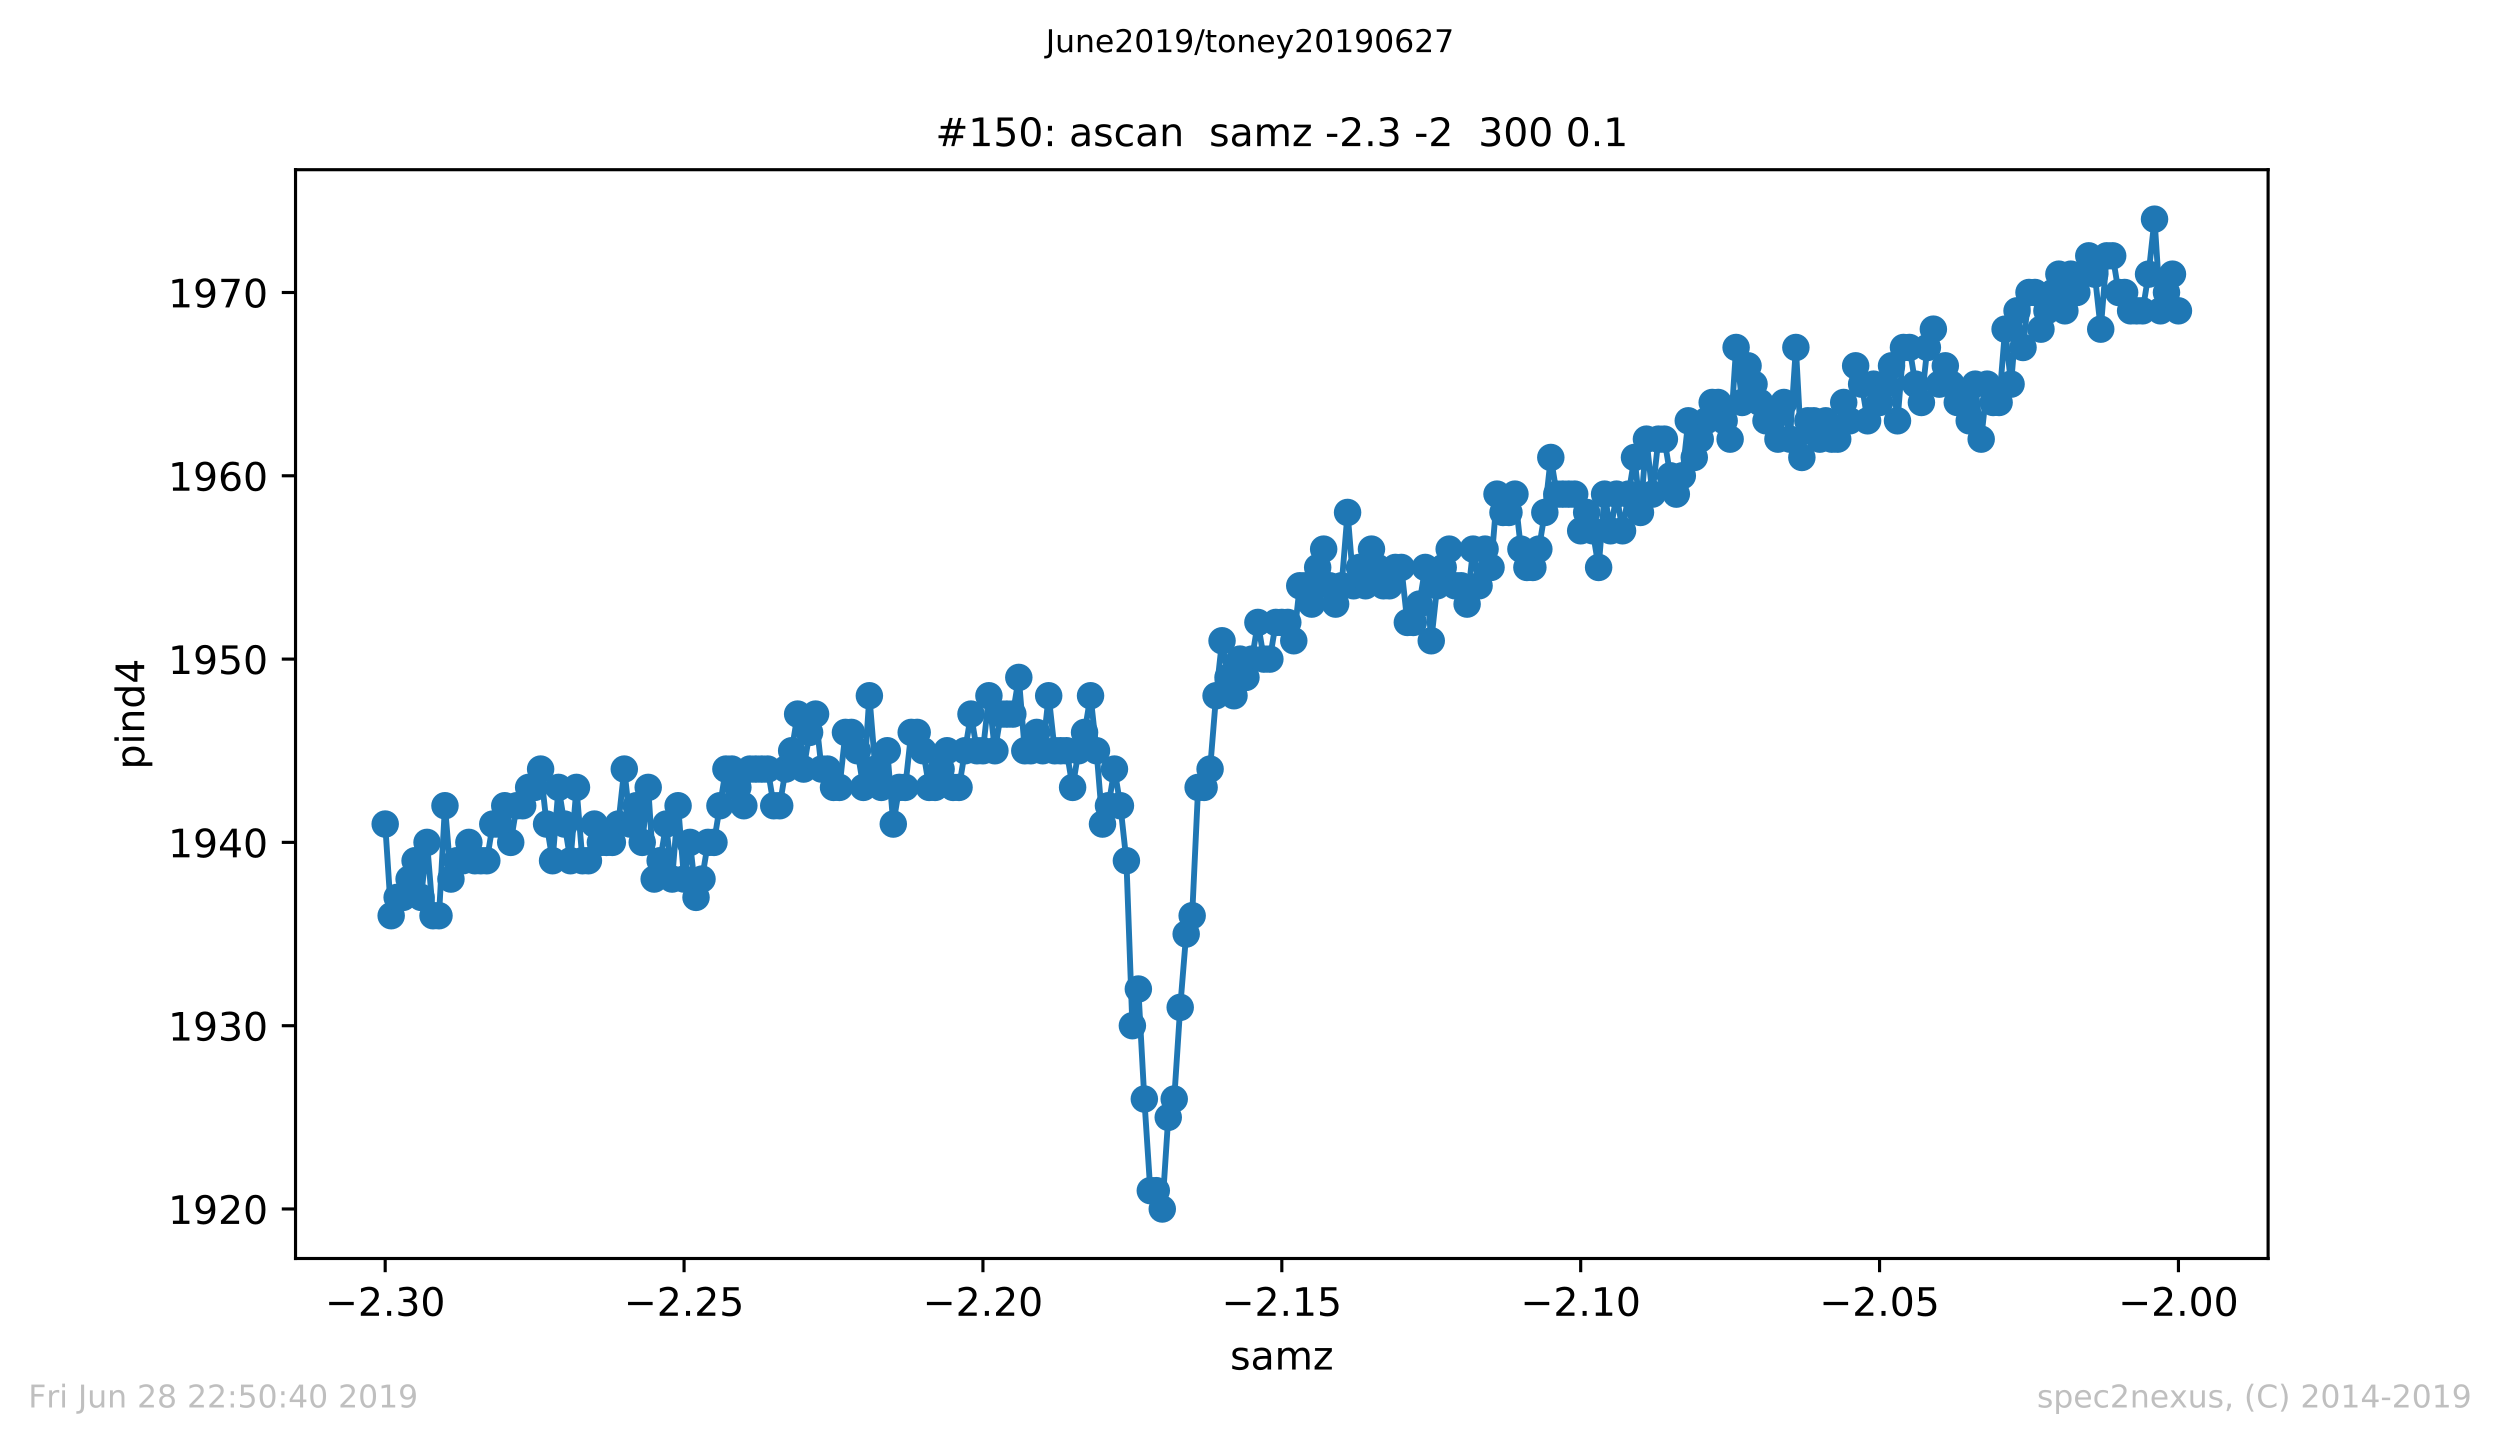<?xml version="1.0" encoding="utf-8" standalone="no"?>
<!DOCTYPE svg PUBLIC "-//W3C//DTD SVG 1.1//EN"
  "http://www.w3.org/Graphics/SVG/1.1/DTD/svg11.dtd">
<!-- Created with matplotlib (https://matplotlib.org/) -->
<svg height="367.2pt" version="1.1" viewBox="0 0 636.48 367.2" width="636.48pt" xmlns="http://www.w3.org/2000/svg" xmlns:xlink="http://www.w3.org/1999/xlink">
 <defs>
  <style type="text/css">
*{stroke-linecap:butt;stroke-linejoin:round;white-space:pre;}
  </style>
 </defs>
 <g id="figure_1">
  <g id="patch_1">
   <path d="M 0 367.2 
L 636.48 367.2 
L 636.48 0 
L 0 0 
z
" style="fill:#ffffff;"/>
  </g>
  <g id="axes_1">
   <g id="patch_2">
    <path d="M 75.24 320.4 
L 577.44 320.4 
L 577.44 43.2 
L 75.24 43.2 
z
" style="fill:#ffffff;"/>
   </g>
   <g id="matplotlib.axis_1">
    <g id="xtick_1">
     <g id="line2d_1">
      <defs>
       <path d="M 0 0 
L 0 3.5 
" id="mff26f7a5ea" style="stroke:#000000;stroke-width:0.8;"/>
      </defs>
      <g>
       <use style="stroke:#000000;stroke-width:0.8;" x="98.067" xlink:href="#mff26f7a5ea" y="320.4"/>
      </g>
     </g>
     <g id="text_1">
      <!-- −2.30 -->
      <defs>
       <path d="M 10.594 35.5 
L 73.188 35.5 
L 73.188 27.203 
L 10.594 27.203 
z
" id="DejaVuSans-8722"/>
       <path d="M 19.188 8.297 
L 53.609 8.297 
L 53.609 0 
L 7.328 0 
L 7.328 8.297 
Q 12.938 14.109 22.625 23.891 
Q 32.328 33.688 34.812 36.531 
Q 39.547 41.844 41.422 45.531 
Q 43.312 49.219 43.312 52.781 
Q 43.312 58.594 39.234 62.25 
Q 35.156 65.922 28.609 65.922 
Q 23.969 65.922 18.812 64.312 
Q 13.672 62.703 7.812 59.422 
L 7.812 69.391 
Q 13.766 71.781 18.938 73 
Q 24.125 74.219 28.422 74.219 
Q 39.75 74.219 46.484 68.547 
Q 53.219 62.891 53.219 53.422 
Q 53.219 48.922 51.531 44.891 
Q 49.859 40.875 45.406 35.406 
Q 44.188 33.984 37.641 27.219 
Q 31.109 20.453 19.188 8.297 
z
" id="DejaVuSans-50"/>
       <path d="M 10.688 12.406 
L 21 12.406 
L 21 0 
L 10.688 0 
z
" id="DejaVuSans-46"/>
       <path d="M 40.578 39.312 
Q 47.656 37.797 51.625 33 
Q 55.609 28.219 55.609 21.188 
Q 55.609 10.406 48.188 4.484 
Q 40.766 -1.422 27.094 -1.422 
Q 22.516 -1.422 17.656 -0.516 
Q 12.797 0.391 7.625 2.203 
L 7.625 11.719 
Q 11.719 9.328 16.594 8.109 
Q 21.484 6.891 26.812 6.891 
Q 36.078 6.891 40.938 10.547 
Q 45.797 14.203 45.797 21.188 
Q 45.797 27.641 41.281 31.266 
Q 36.766 34.906 28.719 34.906 
L 20.219 34.906 
L 20.219 43.016 
L 29.109 43.016 
Q 36.375 43.016 40.234 45.922 
Q 44.094 48.828 44.094 54.297 
Q 44.094 59.906 40.109 62.906 
Q 36.141 65.922 28.719 65.922 
Q 24.656 65.922 20.016 65.031 
Q 15.375 64.156 9.812 62.312 
L 9.812 71.094 
Q 15.438 72.656 20.344 73.438 
Q 25.25 74.219 29.594 74.219 
Q 40.828 74.219 47.359 69.109 
Q 53.906 64.016 53.906 55.328 
Q 53.906 49.266 50.438 45.094 
Q 46.969 40.922 40.578 39.312 
z
" id="DejaVuSans-51"/>
       <path d="M 31.781 66.406 
Q 24.172 66.406 20.328 58.906 
Q 16.5 51.422 16.5 36.375 
Q 16.5 21.391 20.328 13.891 
Q 24.172 6.391 31.781 6.391 
Q 39.453 6.391 43.281 13.891 
Q 47.125 21.391 47.125 36.375 
Q 47.125 51.422 43.281 58.906 
Q 39.453 66.406 31.781 66.406 
z
M 31.781 74.219 
Q 44.047 74.219 50.516 64.516 
Q 56.984 54.828 56.984 36.375 
Q 56.984 17.969 50.516 8.266 
Q 44.047 -1.422 31.781 -1.422 
Q 19.531 -1.422 13.062 8.266 
Q 6.594 17.969 6.594 36.375 
Q 6.594 54.828 13.062 64.516 
Q 19.531 74.219 31.781 74.219 
z
" id="DejaVuSans-48"/>
      </defs>
      <g transform="translate(82.745 334.998)scale(0.1 -0.1)">
       <use xlink:href="#DejaVuSans-8722"/>
       <use x="83.789" xlink:href="#DejaVuSans-50"/>
       <use x="147.412" xlink:href="#DejaVuSans-46"/>
       <use x="179.199" xlink:href="#DejaVuSans-51"/>
       <use x="242.822" xlink:href="#DejaVuSans-48"/>
      </g>
     </g>
    </g>
    <g id="xtick_2">
     <g id="line2d_2">
      <g>
       <use style="stroke:#000000;stroke-width:0.8;" x="174.158" xlink:href="#mff26f7a5ea" y="320.4"/>
      </g>
     </g>
     <g id="text_2">
      <!-- −2.25 -->
      <defs>
       <path d="M 10.797 72.906 
L 49.516 72.906 
L 49.516 64.594 
L 19.828 64.594 
L 19.828 46.734 
Q 21.969 47.469 24.109 47.828 
Q 26.266 48.188 28.422 48.188 
Q 40.625 48.188 47.75 41.5 
Q 54.891 34.812 54.891 23.391 
Q 54.891 11.625 47.562 5.094 
Q 40.234 -1.422 26.906 -1.422 
Q 22.312 -1.422 17.547 -0.641 
Q 12.797 0.141 7.719 1.703 
L 7.719 11.625 
Q 12.109 9.234 16.797 8.062 
Q 21.484 6.891 26.703 6.891 
Q 35.156 6.891 40.078 11.328 
Q 45.016 15.766 45.016 23.391 
Q 45.016 31 40.078 35.438 
Q 35.156 39.891 26.703 39.891 
Q 22.75 39.891 18.812 39.016 
Q 14.891 38.141 10.797 36.281 
z
" id="DejaVuSans-53"/>
      </defs>
      <g transform="translate(158.836 334.998)scale(0.1 -0.1)">
       <use xlink:href="#DejaVuSans-8722"/>
       <use x="83.789" xlink:href="#DejaVuSans-50"/>
       <use x="147.412" xlink:href="#DejaVuSans-46"/>
       <use x="179.199" xlink:href="#DejaVuSans-50"/>
       <use x="242.822" xlink:href="#DejaVuSans-53"/>
      </g>
     </g>
    </g>
    <g id="xtick_3">
     <g id="line2d_3">
      <g>
       <use style="stroke:#000000;stroke-width:0.8;" x="250.249" xlink:href="#mff26f7a5ea" y="320.4"/>
      </g>
     </g>
     <g id="text_3">
      <!-- −2.20 -->
      <g transform="translate(234.926 334.998)scale(0.1 -0.1)">
       <use xlink:href="#DejaVuSans-8722"/>
       <use x="83.789" xlink:href="#DejaVuSans-50"/>
       <use x="147.412" xlink:href="#DejaVuSans-46"/>
       <use x="179.199" xlink:href="#DejaVuSans-50"/>
       <use x="242.822" xlink:href="#DejaVuSans-48"/>
      </g>
     </g>
    </g>
    <g id="xtick_4">
     <g id="line2d_4">
      <g>
       <use style="stroke:#000000;stroke-width:0.8;" x="326.34" xlink:href="#mff26f7a5ea" y="320.4"/>
      </g>
     </g>
     <g id="text_4">
      <!-- −2.15 -->
      <defs>
       <path d="M 12.406 8.297 
L 28.516 8.297 
L 28.516 63.922 
L 10.984 60.406 
L 10.984 69.391 
L 28.422 72.906 
L 38.281 72.906 
L 38.281 8.297 
L 54.391 8.297 
L 54.391 0 
L 12.406 0 
z
" id="DejaVuSans-49"/>
      </defs>
      <g transform="translate(311.017 334.998)scale(0.1 -0.1)">
       <use xlink:href="#DejaVuSans-8722"/>
       <use x="83.789" xlink:href="#DejaVuSans-50"/>
       <use x="147.412" xlink:href="#DejaVuSans-46"/>
       <use x="179.199" xlink:href="#DejaVuSans-49"/>
       <use x="242.822" xlink:href="#DejaVuSans-53"/>
      </g>
     </g>
    </g>
    <g id="xtick_5">
     <g id="line2d_5">
      <g>
       <use style="stroke:#000000;stroke-width:0.8;" x="402.431" xlink:href="#mff26f7a5ea" y="320.4"/>
      </g>
     </g>
     <g id="text_5">
      <!-- −2.10 -->
      <g transform="translate(387.108 334.998)scale(0.1 -0.1)">
       <use xlink:href="#DejaVuSans-8722"/>
       <use x="83.789" xlink:href="#DejaVuSans-50"/>
       <use x="147.412" xlink:href="#DejaVuSans-46"/>
       <use x="179.199" xlink:href="#DejaVuSans-49"/>
       <use x="242.822" xlink:href="#DejaVuSans-48"/>
      </g>
     </g>
    </g>
    <g id="xtick_6">
     <g id="line2d_6">
      <g>
       <use style="stroke:#000000;stroke-width:0.8;" x="478.522" xlink:href="#mff26f7a5ea" y="320.4"/>
      </g>
     </g>
     <g id="text_6">
      <!-- −2.05 -->
      <g transform="translate(463.199 334.998)scale(0.1 -0.1)">
       <use xlink:href="#DejaVuSans-8722"/>
       <use x="83.789" xlink:href="#DejaVuSans-50"/>
       <use x="147.412" xlink:href="#DejaVuSans-46"/>
       <use x="179.199" xlink:href="#DejaVuSans-48"/>
       <use x="242.822" xlink:href="#DejaVuSans-53"/>
      </g>
     </g>
    </g>
    <g id="xtick_7">
     <g id="line2d_7">
      <g>
       <use style="stroke:#000000;stroke-width:0.8;" x="554.613" xlink:href="#mff26f7a5ea" y="320.4"/>
      </g>
     </g>
     <g id="text_7">
      <!-- −2.00 -->
      <g transform="translate(539.29 334.998)scale(0.1 -0.1)">
       <use xlink:href="#DejaVuSans-8722"/>
       <use x="83.789" xlink:href="#DejaVuSans-50"/>
       <use x="147.412" xlink:href="#DejaVuSans-46"/>
       <use x="179.199" xlink:href="#DejaVuSans-48"/>
       <use x="242.822" xlink:href="#DejaVuSans-48"/>
      </g>
     </g>
    </g>
    <g id="text_8">
     <!-- samz -->
     <defs>
      <path d="M 44.281 53.078 
L 44.281 44.578 
Q 40.484 46.531 36.375 47.5 
Q 32.281 48.484 27.875 48.484 
Q 21.188 48.484 17.844 46.438 
Q 14.5 44.391 14.5 40.281 
Q 14.5 37.156 16.891 35.375 
Q 19.281 33.594 26.516 31.984 
L 29.594 31.297 
Q 39.156 29.25 43.188 25.516 
Q 47.219 21.781 47.219 15.094 
Q 47.219 7.469 41.188 3.016 
Q 35.156 -1.422 24.609 -1.422 
Q 20.219 -1.422 15.453 -0.562 
Q 10.688 0.297 5.422 2 
L 5.422 11.281 
Q 10.406 8.688 15.234 7.391 
Q 20.062 6.109 24.812 6.109 
Q 31.156 6.109 34.562 8.281 
Q 37.984 10.453 37.984 14.406 
Q 37.984 18.062 35.516 20.016 
Q 33.062 21.969 24.703 23.781 
L 21.578 24.516 
Q 13.234 26.266 9.516 29.906 
Q 5.812 33.547 5.812 39.891 
Q 5.812 47.609 11.281 51.797 
Q 16.75 56 26.812 56 
Q 31.781 56 36.172 55.266 
Q 40.578 54.547 44.281 53.078 
z
" id="DejaVuSans-115"/>
      <path d="M 34.281 27.484 
Q 23.391 27.484 19.188 25 
Q 14.984 22.516 14.984 16.5 
Q 14.984 11.719 18.141 8.906 
Q 21.297 6.109 26.703 6.109 
Q 34.188 6.109 38.703 11.406 
Q 43.219 16.703 43.219 25.484 
L 43.219 27.484 
z
M 52.203 31.203 
L 52.203 0 
L 43.219 0 
L 43.219 8.297 
Q 40.141 3.328 35.547 0.953 
Q 30.953 -1.422 24.312 -1.422 
Q 15.922 -1.422 10.953 3.297 
Q 6 8.016 6 15.922 
Q 6 25.141 12.172 29.828 
Q 18.359 34.516 30.609 34.516 
L 43.219 34.516 
L 43.219 35.406 
Q 43.219 41.609 39.141 45 
Q 35.062 48.391 27.688 48.391 
Q 23 48.391 18.547 47.266 
Q 14.109 46.141 10.016 43.891 
L 10.016 52.203 
Q 14.938 54.109 19.578 55.047 
Q 24.219 56 28.609 56 
Q 40.484 56 46.344 49.844 
Q 52.203 43.703 52.203 31.203 
z
" id="DejaVuSans-97"/>
      <path d="M 52 44.188 
Q 55.375 50.25 60.062 53.125 
Q 64.75 56 71.094 56 
Q 79.641 56 84.281 50.016 
Q 88.922 44.047 88.922 33.016 
L 88.922 0 
L 79.891 0 
L 79.891 32.719 
Q 79.891 40.578 77.094 44.375 
Q 74.312 48.188 68.609 48.188 
Q 61.625 48.188 57.562 43.547 
Q 53.516 38.922 53.516 30.906 
L 53.516 0 
L 44.484 0 
L 44.484 32.719 
Q 44.484 40.625 41.703 44.406 
Q 38.922 48.188 33.109 48.188 
Q 26.219 48.188 22.156 43.531 
Q 18.109 38.875 18.109 30.906 
L 18.109 0 
L 9.078 0 
L 9.078 54.688 
L 18.109 54.688 
L 18.109 46.188 
Q 21.188 51.219 25.484 53.609 
Q 29.781 56 35.688 56 
Q 41.656 56 45.828 52.969 
Q 50 49.953 52 44.188 
z
" id="DejaVuSans-109"/>
      <path d="M 5.516 54.688 
L 48.188 54.688 
L 48.188 46.484 
L 14.406 7.172 
L 48.188 7.172 
L 48.188 0 
L 4.297 0 
L 4.297 8.203 
L 38.094 47.516 
L 5.516 47.516 
z
" id="DejaVuSans-122"/>
     </defs>
     <g transform="translate(313.177 348.677)scale(0.1 -0.1)">
      <use xlink:href="#DejaVuSans-115"/>
      <use x="52.1" xlink:href="#DejaVuSans-97"/>
      <use x="113.379" xlink:href="#DejaVuSans-109"/>
      <use x="210.791" xlink:href="#DejaVuSans-122"/>
     </g>
    </g>
   </g>
   <g id="matplotlib.axis_2">
    <g id="ytick_1">
     <g id="line2d_8">
      <defs>
       <path d="M 0 0 
L -3.5 0 
" id="me8a8993d74" style="stroke:#000000;stroke-width:0.8;"/>
      </defs>
      <g>
       <use style="stroke:#000000;stroke-width:0.8;" x="75.24" xlink:href="#me8a8993d74" y="307.8"/>
      </g>
     </g>
     <g id="text_9">
      <!-- 1920 -->
      <defs>
       <path d="M 10.984 1.516 
L 10.984 10.5 
Q 14.703 8.734 18.5 7.812 
Q 22.312 6.891 25.984 6.891 
Q 35.75 6.891 40.891 13.453 
Q 46.047 20.016 46.781 33.406 
Q 43.953 29.203 39.594 26.953 
Q 35.25 24.703 29.984 24.703 
Q 19.047 24.703 12.672 31.312 
Q 6.297 37.938 6.297 49.422 
Q 6.297 60.641 12.938 67.422 
Q 19.578 74.219 30.609 74.219 
Q 43.266 74.219 49.922 64.516 
Q 56.594 54.828 56.594 36.375 
Q 56.594 19.141 48.406 8.859 
Q 40.234 -1.422 26.422 -1.422 
Q 22.703 -1.422 18.891 -0.688 
Q 15.094 0.047 10.984 1.516 
z
M 30.609 32.422 
Q 37.25 32.422 41.125 36.953 
Q 45.016 41.5 45.016 49.422 
Q 45.016 57.281 41.125 61.844 
Q 37.25 66.406 30.609 66.406 
Q 23.969 66.406 20.094 61.844 
Q 16.219 57.281 16.219 49.422 
Q 16.219 41.5 20.094 36.953 
Q 23.969 32.422 30.609 32.422 
z
" id="DejaVuSans-57"/>
      </defs>
      <g transform="translate(42.79 311.599)scale(0.1 -0.1)">
       <use xlink:href="#DejaVuSans-49"/>
       <use x="63.623" xlink:href="#DejaVuSans-57"/>
       <use x="127.246" xlink:href="#DejaVuSans-50"/>
       <use x="190.869" xlink:href="#DejaVuSans-48"/>
      </g>
     </g>
    </g>
    <g id="ytick_2">
     <g id="line2d_9">
      <g>
       <use style="stroke:#000000;stroke-width:0.8;" x="75.24" xlink:href="#me8a8993d74" y="261.133"/>
      </g>
     </g>
     <g id="text_10">
      <!-- 1930 -->
      <g transform="translate(42.79 264.933)scale(0.1 -0.1)">
       <use xlink:href="#DejaVuSans-49"/>
       <use x="63.623" xlink:href="#DejaVuSans-57"/>
       <use x="127.246" xlink:href="#DejaVuSans-51"/>
       <use x="190.869" xlink:href="#DejaVuSans-48"/>
      </g>
     </g>
    </g>
    <g id="ytick_3">
     <g id="line2d_10">
      <g>
       <use style="stroke:#000000;stroke-width:0.8;" x="75.24" xlink:href="#me8a8993d74" y="214.467"/>
      </g>
     </g>
     <g id="text_11">
      <!-- 1940 -->
      <defs>
       <path d="M 37.797 64.312 
L 12.891 25.391 
L 37.797 25.391 
z
M 35.203 72.906 
L 47.609 72.906 
L 47.609 25.391 
L 58.016 25.391 
L 58.016 17.188 
L 47.609 17.188 
L 47.609 0 
L 37.797 0 
L 37.797 17.188 
L 4.891 17.188 
L 4.891 26.703 
z
" id="DejaVuSans-52"/>
      </defs>
      <g transform="translate(42.79 218.266)scale(0.1 -0.1)">
       <use xlink:href="#DejaVuSans-49"/>
       <use x="63.623" xlink:href="#DejaVuSans-57"/>
       <use x="127.246" xlink:href="#DejaVuSans-52"/>
       <use x="190.869" xlink:href="#DejaVuSans-48"/>
      </g>
     </g>
    </g>
    <g id="ytick_4">
     <g id="line2d_11">
      <g>
       <use style="stroke:#000000;stroke-width:0.8;" x="75.24" xlink:href="#me8a8993d74" y="167.8"/>
      </g>
     </g>
     <g id="text_12">
      <!-- 1950 -->
      <g transform="translate(42.79 171.599)scale(0.1 -0.1)">
       <use xlink:href="#DejaVuSans-49"/>
       <use x="63.623" xlink:href="#DejaVuSans-57"/>
       <use x="127.246" xlink:href="#DejaVuSans-53"/>
       <use x="190.869" xlink:href="#DejaVuSans-48"/>
      </g>
     </g>
    </g>
    <g id="ytick_5">
     <g id="line2d_12">
      <g>
       <use style="stroke:#000000;stroke-width:0.8;" x="75.24" xlink:href="#me8a8993d74" y="121.133"/>
      </g>
     </g>
     <g id="text_13">
      <!-- 1960 -->
      <defs>
       <path d="M 33.016 40.375 
Q 26.375 40.375 22.484 35.828 
Q 18.609 31.297 18.609 23.391 
Q 18.609 15.531 22.484 10.953 
Q 26.375 6.391 33.016 6.391 
Q 39.656 6.391 43.531 10.953 
Q 47.406 15.531 47.406 23.391 
Q 47.406 31.297 43.531 35.828 
Q 39.656 40.375 33.016 40.375 
z
M 52.594 71.297 
L 52.594 62.312 
Q 48.875 64.062 45.094 64.984 
Q 41.312 65.922 37.594 65.922 
Q 27.828 65.922 22.672 59.328 
Q 17.531 52.734 16.797 39.406 
Q 19.672 43.656 24.016 45.922 
Q 28.375 48.188 33.594 48.188 
Q 44.578 48.188 50.953 41.516 
Q 57.328 34.859 57.328 23.391 
Q 57.328 12.156 50.688 5.359 
Q 44.047 -1.422 33.016 -1.422 
Q 20.359 -1.422 13.672 8.266 
Q 6.984 17.969 6.984 36.375 
Q 6.984 53.656 15.188 63.938 
Q 23.391 74.219 37.203 74.219 
Q 40.922 74.219 44.703 73.484 
Q 48.484 72.75 52.594 71.297 
z
" id="DejaVuSans-54"/>
      </defs>
      <g transform="translate(42.79 124.933)scale(0.1 -0.1)">
       <use xlink:href="#DejaVuSans-49"/>
       <use x="63.623" xlink:href="#DejaVuSans-57"/>
       <use x="127.246" xlink:href="#DejaVuSans-54"/>
       <use x="190.869" xlink:href="#DejaVuSans-48"/>
      </g>
     </g>
    </g>
    <g id="ytick_6">
     <g id="line2d_13">
      <g>
       <use style="stroke:#000000;stroke-width:0.8;" x="75.24" xlink:href="#me8a8993d74" y="74.467"/>
      </g>
     </g>
     <g id="text_14">
      <!-- 1970 -->
      <defs>
       <path d="M 8.203 72.906 
L 55.078 72.906 
L 55.078 68.703 
L 28.609 0 
L 18.312 0 
L 43.219 64.594 
L 8.203 64.594 
z
" id="DejaVuSans-55"/>
      </defs>
      <g transform="translate(42.79 78.266)scale(0.1 -0.1)">
       <use xlink:href="#DejaVuSans-49"/>
       <use x="63.623" xlink:href="#DejaVuSans-57"/>
       <use x="127.246" xlink:href="#DejaVuSans-55"/>
       <use x="190.869" xlink:href="#DejaVuSans-48"/>
      </g>
     </g>
    </g>
    <g id="text_15">
     <!-- pind4 -->
     <defs>
      <path d="M 18.109 8.203 
L 18.109 -20.797 
L 9.078 -20.797 
L 9.078 54.688 
L 18.109 54.688 
L 18.109 46.391 
Q 20.953 51.266 25.266 53.625 
Q 29.594 56 35.594 56 
Q 45.562 56 51.781 48.094 
Q 58.016 40.188 58.016 27.297 
Q 58.016 14.406 51.781 6.484 
Q 45.562 -1.422 35.594 -1.422 
Q 29.594 -1.422 25.266 0.953 
Q 20.953 3.328 18.109 8.203 
z
M 48.688 27.297 
Q 48.688 37.203 44.609 42.844 
Q 40.531 48.484 33.406 48.484 
Q 26.266 48.484 22.188 42.844 
Q 18.109 37.203 18.109 27.297 
Q 18.109 17.391 22.188 11.75 
Q 26.266 6.109 33.406 6.109 
Q 40.531 6.109 44.609 11.75 
Q 48.688 17.391 48.688 27.297 
z
" id="DejaVuSans-112"/>
      <path d="M 9.422 54.688 
L 18.406 54.688 
L 18.406 0 
L 9.422 0 
z
M 9.422 75.984 
L 18.406 75.984 
L 18.406 64.594 
L 9.422 64.594 
z
" id="DejaVuSans-105"/>
      <path d="M 54.891 33.016 
L 54.891 0 
L 45.906 0 
L 45.906 32.719 
Q 45.906 40.484 42.875 44.328 
Q 39.844 48.188 33.797 48.188 
Q 26.516 48.188 22.312 43.547 
Q 18.109 38.922 18.109 30.906 
L 18.109 0 
L 9.078 0 
L 9.078 54.688 
L 18.109 54.688 
L 18.109 46.188 
Q 21.344 51.125 25.703 53.562 
Q 30.078 56 35.797 56 
Q 45.219 56 50.047 50.172 
Q 54.891 44.344 54.891 33.016 
z
" id="DejaVuSans-110"/>
      <path d="M 45.406 46.391 
L 45.406 75.984 
L 54.391 75.984 
L 54.391 0 
L 45.406 0 
L 45.406 8.203 
Q 42.578 3.328 38.25 0.953 
Q 33.938 -1.422 27.875 -1.422 
Q 17.969 -1.422 11.734 6.484 
Q 5.516 14.406 5.516 27.297 
Q 5.516 40.188 11.734 48.094 
Q 17.969 56 27.875 56 
Q 33.938 56 38.25 53.625 
Q 42.578 51.266 45.406 46.391 
z
M 14.797 27.297 
Q 14.797 17.391 18.875 11.75 
Q 22.953 6.109 30.078 6.109 
Q 37.203 6.109 41.297 11.75 
Q 45.406 17.391 45.406 27.297 
Q 45.406 37.203 41.297 42.844 
Q 37.203 48.484 30.078 48.484 
Q 22.953 48.484 18.875 42.844 
Q 14.797 37.203 14.797 27.297 
z
" id="DejaVuSans-100"/>
     </defs>
     <g transform="translate(36.71 195.887)rotate(-90)scale(0.1 -0.1)">
      <use xlink:href="#DejaVuSans-112"/>
      <use x="63.477" xlink:href="#DejaVuSans-105"/>
      <use x="91.26" xlink:href="#DejaVuSans-110"/>
      <use x="154.639" xlink:href="#DejaVuSans-100"/>
      <use x="218.115" xlink:href="#DejaVuSans-52"/>
     </g>
    </g>
   </g>
   <g id="line2d_14">
    <path clip-path="url(#pc31bf139ef)" d="M 98.067 209.8 
L 99.589 233.133 
L 101.111 228.467 
L 102.633 228.467 
L 105.676 219.133 
L 107.198 228.467 
L 108.72 214.467 
L 110.242 233.133 
L 111.764 233.133 
L 113.285 205.133 
L 114.807 223.8 
L 116.329 219.133 
L 117.851 219.133 
L 119.373 214.467 
L 120.895 219.133 
L 123.938 219.133 
L 125.46 209.8 
L 126.982 209.8 
L 128.504 205.133 
L 130.025 214.467 
L 131.547 205.133 
L 133.069 205.133 
L 134.591 200.467 
L 136.113 200.467 
L 137.635 195.8 
L 139.156 209.8 
L 140.678 219.133 
L 142.2 200.467 
L 145.244 219.133 
L 146.765 200.467 
L 148.287 219.133 
L 149.809 219.133 
L 151.331 209.8 
L 152.853 214.467 
L 155.896 214.467 
L 157.418 209.8 
L 158.94 195.8 
L 160.462 209.8 
L 161.984 205.133 
L 163.505 214.467 
L 165.027 200.467 
L 166.549 223.8 
L 168.071 219.133 
L 169.593 209.8 
L 171.115 223.8 
L 172.636 205.133 
L 174.158 223.8 
L 175.68 214.467 
L 177.202 228.467 
L 178.724 223.8 
L 180.245 214.467 
L 181.767 214.467 
L 184.811 195.8 
L 186.333 195.8 
L 189.376 205.133 
L 190.898 195.8 
L 195.464 195.8 
L 196.985 205.133 
L 198.507 205.133 
L 200.029 195.8 
L 201.551 191.133 
L 203.073 181.8 
L 204.595 195.8 
L 206.116 186.467 
L 207.638 181.8 
L 209.16 195.8 
L 210.682 195.8 
L 212.204 200.467 
L 213.725 200.467 
L 215.247 186.467 
L 216.769 186.467 
L 218.291 191.133 
L 219.813 200.467 
L 221.335 177.133 
L 222.856 195.8 
L 224.378 200.467 
L 225.9 191.133 
L 227.422 209.8 
L 228.944 200.467 
L 230.465 200.467 
L 231.987 186.467 
L 233.509 186.467 
L 235.031 191.133 
L 236.553 200.467 
L 238.075 200.467 
L 241.118 191.133 
L 242.64 200.467 
L 244.162 200.467 
L 247.205 181.8 
L 248.727 191.133 
L 250.249 191.133 
L 251.771 177.133 
L 253.293 191.133 
L 254.815 181.8 
L 257.858 181.8 
L 259.38 172.467 
L 260.902 191.133 
L 262.424 191.133 
L 263.945 186.467 
L 265.467 191.133 
L 266.989 177.133 
L 268.511 191.133 
L 271.555 191.133 
L 273.076 200.467 
L 274.598 191.133 
L 276.12 186.467 
L 277.642 177.133 
L 279.164 191.133 
L 280.685 209.8 
L 282.207 205.133 
L 283.729 195.8 
L 285.251 205.133 
L 286.773 219.133 
L 288.295 261.133 
L 289.816 251.8 
L 291.338 279.8 
L 292.86 303.133 
L 294.382 303.133 
L 295.904 307.8 
L 297.425 284.467 
L 298.947 279.8 
L 300.469 256.467 
L 301.991 237.8 
L 303.513 233.133 
L 305.035 200.467 
L 306.556 200.467 
L 308.078 195.8 
L 309.6 177.133 
L 311.122 163.133 
L 312.644 172.467 
L 314.165 177.133 
L 315.687 167.8 
L 317.209 172.467 
L 318.731 167.8 
L 320.253 158.467 
L 321.775 167.8 
L 323.296 167.8 
L 324.818 158.467 
L 327.862 158.467 
L 329.384 163.133 
L 330.905 149.133 
L 332.427 149.133 
L 333.949 153.8 
L 335.471 144.467 
L 336.993 139.8 
L 338.515 149.133 
L 340.036 153.8 
L 341.558 149.133 
L 343.08 130.467 
L 344.602 149.133 
L 346.124 144.467 
L 347.645 149.133 
L 349.167 139.8 
L 352.211 149.133 
L 353.733 149.133 
L 355.255 144.467 
L 356.776 144.467 
L 358.298 158.467 
L 359.82 158.467 
L 361.342 153.8 
L 362.864 144.467 
L 364.385 163.133 
L 365.907 149.133 
L 368.951 139.8 
L 370.473 149.133 
L 371.995 149.133 
L 373.516 153.8 
L 375.038 139.8 
L 376.56 149.133 
L 378.082 139.8 
L 379.604 144.467 
L 381.125 125.8 
L 382.647 130.467 
L 384.169 130.467 
L 385.691 125.8 
L 387.213 139.8 
L 388.735 144.467 
L 390.256 144.467 
L 391.778 139.8 
L 393.3 130.467 
L 394.822 116.467 
L 396.344 125.8 
L 400.909 125.8 
L 402.431 135.133 
L 403.953 130.467 
L 405.475 135.133 
L 406.996 144.467 
L 408.518 125.8 
L 410.04 135.133 
L 411.562 125.8 
L 413.084 135.133 
L 416.127 116.467 
L 417.649 130.467 
L 419.171 111.8 
L 420.693 125.8 
L 422.215 111.8 
L 423.736 111.8 
L 425.258 121.133 
L 426.78 125.8 
L 428.302 121.133 
L 429.824 107.133 
L 431.345 116.467 
L 435.911 102.467 
L 437.433 102.467 
L 440.476 111.8 
L 441.998 88.467 
L 443.52 102.467 
L 445.042 93.133 
L 449.607 107.133 
L 451.129 107.133 
L 452.651 111.8 
L 454.173 102.467 
L 455.695 111.8 
L 457.216 88.467 
L 458.738 116.467 
L 460.26 107.133 
L 461.782 107.133 
L 463.304 111.8 
L 464.825 107.133 
L 466.347 111.8 
L 467.869 111.8 
L 469.391 102.467 
L 470.913 107.133 
L 472.435 93.133 
L 473.956 97.8 
L 475.478 107.133 
L 477 97.8 
L 478.522 102.467 
L 481.565 93.133 
L 483.087 107.133 
L 484.609 88.467 
L 486.131 88.467 
L 487.653 97.8 
L 489.175 102.467 
L 490.696 88.467 
L 492.218 83.8 
L 493.74 97.8 
L 495.262 93.133 
L 498.305 102.467 
L 499.827 102.467 
L 501.349 107.133 
L 502.871 97.8 
L 504.393 111.8 
L 505.915 97.8 
L 507.436 102.467 
L 508.958 102.467 
L 510.48 83.8 
L 512.002 97.8 
L 513.524 79.133 
L 515.045 88.467 
L 516.567 74.467 
L 518.089 74.467 
L 519.611 83.8 
L 524.176 69.8 
L 525.698 79.133 
L 527.22 69.8 
L 528.742 74.467 
L 531.785 65.133 
L 533.307 69.8 
L 534.829 83.8 
L 536.351 65.133 
L 537.873 65.133 
L 539.395 74.467 
L 540.916 74.467 
L 542.438 79.133 
L 545.482 79.133 
L 547.004 69.8 
L 548.525 55.8 
L 550.047 79.133 
L 553.091 69.8 
L 554.613 79.133 
L 554.613 79.133 
" style="fill:none;stroke:#1f77b4;stroke-linecap:square;stroke-width:1.5;"/>
    <defs>
     <path d="M 0 3 
C 0.796 3 1.559 2.684 2.121 2.121 
C 2.684 1.559 3 0.796 3 0 
C 3 -0.796 2.684 -1.559 2.121 -2.121 
C 1.559 -2.684 0.796 -3 0 -3 
C -0.796 -3 -1.559 -2.684 -2.121 -2.121 
C -2.684 -1.559 -3 -0.796 -3 0 
C -3 0.796 -2.684 1.559 -2.121 2.121 
C -1.559 2.684 -0.796 3 0 3 
z
" id="md1126d2f16" style="stroke:#1f77b4;"/>
    </defs>
    <g clip-path="url(#pc31bf139ef)">
     <use style="fill:#1f77b4;stroke:#1f77b4;" x="98.067" xlink:href="#md1126d2f16" y="209.8"/>
     <use style="fill:#1f77b4;stroke:#1f77b4;" x="99.589" xlink:href="#md1126d2f16" y="233.133"/>
     <use style="fill:#1f77b4;stroke:#1f77b4;" x="101.111" xlink:href="#md1126d2f16" y="228.467"/>
     <use style="fill:#1f77b4;stroke:#1f77b4;" x="102.633" xlink:href="#md1126d2f16" y="228.467"/>
     <use style="fill:#1f77b4;stroke:#1f77b4;" x="104.155" xlink:href="#md1126d2f16" y="223.8"/>
     <use style="fill:#1f77b4;stroke:#1f77b4;" x="105.676" xlink:href="#md1126d2f16" y="219.133"/>
     <use style="fill:#1f77b4;stroke:#1f77b4;" x="107.198" xlink:href="#md1126d2f16" y="228.467"/>
     <use style="fill:#1f77b4;stroke:#1f77b4;" x="108.72" xlink:href="#md1126d2f16" y="214.467"/>
     <use style="fill:#1f77b4;stroke:#1f77b4;" x="110.242" xlink:href="#md1126d2f16" y="233.133"/>
     <use style="fill:#1f77b4;stroke:#1f77b4;" x="111.764" xlink:href="#md1126d2f16" y="233.133"/>
     <use style="fill:#1f77b4;stroke:#1f77b4;" x="113.285" xlink:href="#md1126d2f16" y="205.133"/>
     <use style="fill:#1f77b4;stroke:#1f77b4;" x="114.807" xlink:href="#md1126d2f16" y="223.8"/>
     <use style="fill:#1f77b4;stroke:#1f77b4;" x="116.329" xlink:href="#md1126d2f16" y="219.133"/>
     <use style="fill:#1f77b4;stroke:#1f77b4;" x="117.851" xlink:href="#md1126d2f16" y="219.133"/>
     <use style="fill:#1f77b4;stroke:#1f77b4;" x="119.373" xlink:href="#md1126d2f16" y="214.467"/>
     <use style="fill:#1f77b4;stroke:#1f77b4;" x="120.895" xlink:href="#md1126d2f16" y="219.133"/>
     <use style="fill:#1f77b4;stroke:#1f77b4;" x="122.416" xlink:href="#md1126d2f16" y="219.133"/>
     <use style="fill:#1f77b4;stroke:#1f77b4;" x="123.938" xlink:href="#md1126d2f16" y="219.133"/>
     <use style="fill:#1f77b4;stroke:#1f77b4;" x="125.46" xlink:href="#md1126d2f16" y="209.8"/>
     <use style="fill:#1f77b4;stroke:#1f77b4;" x="126.982" xlink:href="#md1126d2f16" y="209.8"/>
     <use style="fill:#1f77b4;stroke:#1f77b4;" x="128.504" xlink:href="#md1126d2f16" y="205.133"/>
     <use style="fill:#1f77b4;stroke:#1f77b4;" x="130.025" xlink:href="#md1126d2f16" y="214.467"/>
     <use style="fill:#1f77b4;stroke:#1f77b4;" x="131.547" xlink:href="#md1126d2f16" y="205.133"/>
     <use style="fill:#1f77b4;stroke:#1f77b4;" x="133.069" xlink:href="#md1126d2f16" y="205.133"/>
     <use style="fill:#1f77b4;stroke:#1f77b4;" x="134.591" xlink:href="#md1126d2f16" y="200.467"/>
     <use style="fill:#1f77b4;stroke:#1f77b4;" x="136.113" xlink:href="#md1126d2f16" y="200.467"/>
     <use style="fill:#1f77b4;stroke:#1f77b4;" x="137.635" xlink:href="#md1126d2f16" y="195.8"/>
     <use style="fill:#1f77b4;stroke:#1f77b4;" x="139.156" xlink:href="#md1126d2f16" y="209.8"/>
     <use style="fill:#1f77b4;stroke:#1f77b4;" x="140.678" xlink:href="#md1126d2f16" y="219.133"/>
     <use style="fill:#1f77b4;stroke:#1f77b4;" x="142.2" xlink:href="#md1126d2f16" y="200.467"/>
     <use style="fill:#1f77b4;stroke:#1f77b4;" x="143.722" xlink:href="#md1126d2f16" y="209.8"/>
     <use style="fill:#1f77b4;stroke:#1f77b4;" x="145.244" xlink:href="#md1126d2f16" y="219.133"/>
     <use style="fill:#1f77b4;stroke:#1f77b4;" x="146.765" xlink:href="#md1126d2f16" y="200.467"/>
     <use style="fill:#1f77b4;stroke:#1f77b4;" x="148.287" xlink:href="#md1126d2f16" y="219.133"/>
     <use style="fill:#1f77b4;stroke:#1f77b4;" x="149.809" xlink:href="#md1126d2f16" y="219.133"/>
     <use style="fill:#1f77b4;stroke:#1f77b4;" x="151.331" xlink:href="#md1126d2f16" y="209.8"/>
     <use style="fill:#1f77b4;stroke:#1f77b4;" x="152.853" xlink:href="#md1126d2f16" y="214.467"/>
     <use style="fill:#1f77b4;stroke:#1f77b4;" x="154.375" xlink:href="#md1126d2f16" y="214.467"/>
     <use style="fill:#1f77b4;stroke:#1f77b4;" x="155.896" xlink:href="#md1126d2f16" y="214.467"/>
     <use style="fill:#1f77b4;stroke:#1f77b4;" x="157.418" xlink:href="#md1126d2f16" y="209.8"/>
     <use style="fill:#1f77b4;stroke:#1f77b4;" x="158.94" xlink:href="#md1126d2f16" y="195.8"/>
     <use style="fill:#1f77b4;stroke:#1f77b4;" x="160.462" xlink:href="#md1126d2f16" y="209.8"/>
     <use style="fill:#1f77b4;stroke:#1f77b4;" x="161.984" xlink:href="#md1126d2f16" y="205.133"/>
     <use style="fill:#1f77b4;stroke:#1f77b4;" x="163.505" xlink:href="#md1126d2f16" y="214.467"/>
     <use style="fill:#1f77b4;stroke:#1f77b4;" x="165.027" xlink:href="#md1126d2f16" y="200.467"/>
     <use style="fill:#1f77b4;stroke:#1f77b4;" x="166.549" xlink:href="#md1126d2f16" y="223.8"/>
     <use style="fill:#1f77b4;stroke:#1f77b4;" x="168.071" xlink:href="#md1126d2f16" y="219.133"/>
     <use style="fill:#1f77b4;stroke:#1f77b4;" x="169.593" xlink:href="#md1126d2f16" y="209.8"/>
     <use style="fill:#1f77b4;stroke:#1f77b4;" x="171.115" xlink:href="#md1126d2f16" y="223.8"/>
     <use style="fill:#1f77b4;stroke:#1f77b4;" x="172.636" xlink:href="#md1126d2f16" y="205.133"/>
     <use style="fill:#1f77b4;stroke:#1f77b4;" x="174.158" xlink:href="#md1126d2f16" y="223.8"/>
     <use style="fill:#1f77b4;stroke:#1f77b4;" x="175.68" xlink:href="#md1126d2f16" y="214.467"/>
     <use style="fill:#1f77b4;stroke:#1f77b4;" x="177.202" xlink:href="#md1126d2f16" y="228.467"/>
     <use style="fill:#1f77b4;stroke:#1f77b4;" x="178.724" xlink:href="#md1126d2f16" y="223.8"/>
     <use style="fill:#1f77b4;stroke:#1f77b4;" x="180.245" xlink:href="#md1126d2f16" y="214.467"/>
     <use style="fill:#1f77b4;stroke:#1f77b4;" x="181.767" xlink:href="#md1126d2f16" y="214.467"/>
     <use style="fill:#1f77b4;stroke:#1f77b4;" x="183.289" xlink:href="#md1126d2f16" y="205.133"/>
     <use style="fill:#1f77b4;stroke:#1f77b4;" x="184.811" xlink:href="#md1126d2f16" y="195.8"/>
     <use style="fill:#1f77b4;stroke:#1f77b4;" x="186.333" xlink:href="#md1126d2f16" y="195.8"/>
     <use style="fill:#1f77b4;stroke:#1f77b4;" x="187.855" xlink:href="#md1126d2f16" y="200.467"/>
     <use style="fill:#1f77b4;stroke:#1f77b4;" x="189.376" xlink:href="#md1126d2f16" y="205.133"/>
     <use style="fill:#1f77b4;stroke:#1f77b4;" x="190.898" xlink:href="#md1126d2f16" y="195.8"/>
     <use style="fill:#1f77b4;stroke:#1f77b4;" x="192.42" xlink:href="#md1126d2f16" y="195.8"/>
     <use style="fill:#1f77b4;stroke:#1f77b4;" x="193.942" xlink:href="#md1126d2f16" y="195.8"/>
     <use style="fill:#1f77b4;stroke:#1f77b4;" x="195.464" xlink:href="#md1126d2f16" y="195.8"/>
     <use style="fill:#1f77b4;stroke:#1f77b4;" x="196.985" xlink:href="#md1126d2f16" y="205.133"/>
     <use style="fill:#1f77b4;stroke:#1f77b4;" x="198.507" xlink:href="#md1126d2f16" y="205.133"/>
     <use style="fill:#1f77b4;stroke:#1f77b4;" x="200.029" xlink:href="#md1126d2f16" y="195.8"/>
     <use style="fill:#1f77b4;stroke:#1f77b4;" x="201.551" xlink:href="#md1126d2f16" y="191.133"/>
     <use style="fill:#1f77b4;stroke:#1f77b4;" x="203.073" xlink:href="#md1126d2f16" y="181.8"/>
     <use style="fill:#1f77b4;stroke:#1f77b4;" x="204.595" xlink:href="#md1126d2f16" y="195.8"/>
     <use style="fill:#1f77b4;stroke:#1f77b4;" x="206.116" xlink:href="#md1126d2f16" y="186.467"/>
     <use style="fill:#1f77b4;stroke:#1f77b4;" x="207.638" xlink:href="#md1126d2f16" y="181.8"/>
     <use style="fill:#1f77b4;stroke:#1f77b4;" x="209.16" xlink:href="#md1126d2f16" y="195.8"/>
     <use style="fill:#1f77b4;stroke:#1f77b4;" x="210.682" xlink:href="#md1126d2f16" y="195.8"/>
     <use style="fill:#1f77b4;stroke:#1f77b4;" x="212.204" xlink:href="#md1126d2f16" y="200.467"/>
     <use style="fill:#1f77b4;stroke:#1f77b4;" x="213.725" xlink:href="#md1126d2f16" y="200.467"/>
     <use style="fill:#1f77b4;stroke:#1f77b4;" x="215.247" xlink:href="#md1126d2f16" y="186.467"/>
     <use style="fill:#1f77b4;stroke:#1f77b4;" x="216.769" xlink:href="#md1126d2f16" y="186.467"/>
     <use style="fill:#1f77b4;stroke:#1f77b4;" x="218.291" xlink:href="#md1126d2f16" y="191.133"/>
     <use style="fill:#1f77b4;stroke:#1f77b4;" x="219.813" xlink:href="#md1126d2f16" y="200.467"/>
     <use style="fill:#1f77b4;stroke:#1f77b4;" x="221.335" xlink:href="#md1126d2f16" y="177.133"/>
     <use style="fill:#1f77b4;stroke:#1f77b4;" x="222.856" xlink:href="#md1126d2f16" y="195.8"/>
     <use style="fill:#1f77b4;stroke:#1f77b4;" x="224.378" xlink:href="#md1126d2f16" y="200.467"/>
     <use style="fill:#1f77b4;stroke:#1f77b4;" x="225.9" xlink:href="#md1126d2f16" y="191.133"/>
     <use style="fill:#1f77b4;stroke:#1f77b4;" x="227.422" xlink:href="#md1126d2f16" y="209.8"/>
     <use style="fill:#1f77b4;stroke:#1f77b4;" x="228.944" xlink:href="#md1126d2f16" y="200.467"/>
     <use style="fill:#1f77b4;stroke:#1f77b4;" x="230.465" xlink:href="#md1126d2f16" y="200.467"/>
     <use style="fill:#1f77b4;stroke:#1f77b4;" x="231.987" xlink:href="#md1126d2f16" y="186.467"/>
     <use style="fill:#1f77b4;stroke:#1f77b4;" x="233.509" xlink:href="#md1126d2f16" y="186.467"/>
     <use style="fill:#1f77b4;stroke:#1f77b4;" x="235.031" xlink:href="#md1126d2f16" y="191.133"/>
     <use style="fill:#1f77b4;stroke:#1f77b4;" x="236.553" xlink:href="#md1126d2f16" y="200.467"/>
     <use style="fill:#1f77b4;stroke:#1f77b4;" x="238.075" xlink:href="#md1126d2f16" y="200.467"/>
     <use style="fill:#1f77b4;stroke:#1f77b4;" x="239.596" xlink:href="#md1126d2f16" y="195.8"/>
     <use style="fill:#1f77b4;stroke:#1f77b4;" x="241.118" xlink:href="#md1126d2f16" y="191.133"/>
     <use style="fill:#1f77b4;stroke:#1f77b4;" x="242.64" xlink:href="#md1126d2f16" y="200.467"/>
     <use style="fill:#1f77b4;stroke:#1f77b4;" x="244.162" xlink:href="#md1126d2f16" y="200.467"/>
     <use style="fill:#1f77b4;stroke:#1f77b4;" x="245.684" xlink:href="#md1126d2f16" y="191.133"/>
     <use style="fill:#1f77b4;stroke:#1f77b4;" x="247.205" xlink:href="#md1126d2f16" y="181.8"/>
     <use style="fill:#1f77b4;stroke:#1f77b4;" x="248.727" xlink:href="#md1126d2f16" y="191.133"/>
     <use style="fill:#1f77b4;stroke:#1f77b4;" x="250.249" xlink:href="#md1126d2f16" y="191.133"/>
     <use style="fill:#1f77b4;stroke:#1f77b4;" x="251.771" xlink:href="#md1126d2f16" y="177.133"/>
     <use style="fill:#1f77b4;stroke:#1f77b4;" x="253.293" xlink:href="#md1126d2f16" y="191.133"/>
     <use style="fill:#1f77b4;stroke:#1f77b4;" x="254.815" xlink:href="#md1126d2f16" y="181.8"/>
     <use style="fill:#1f77b4;stroke:#1f77b4;" x="256.336" xlink:href="#md1126d2f16" y="181.8"/>
     <use style="fill:#1f77b4;stroke:#1f77b4;" x="257.858" xlink:href="#md1126d2f16" y="181.8"/>
     <use style="fill:#1f77b4;stroke:#1f77b4;" x="259.38" xlink:href="#md1126d2f16" y="172.467"/>
     <use style="fill:#1f77b4;stroke:#1f77b4;" x="260.902" xlink:href="#md1126d2f16" y="191.133"/>
     <use style="fill:#1f77b4;stroke:#1f77b4;" x="262.424" xlink:href="#md1126d2f16" y="191.133"/>
     <use style="fill:#1f77b4;stroke:#1f77b4;" x="263.945" xlink:href="#md1126d2f16" y="186.467"/>
     <use style="fill:#1f77b4;stroke:#1f77b4;" x="265.467" xlink:href="#md1126d2f16" y="191.133"/>
     <use style="fill:#1f77b4;stroke:#1f77b4;" x="266.989" xlink:href="#md1126d2f16" y="177.133"/>
     <use style="fill:#1f77b4;stroke:#1f77b4;" x="268.511" xlink:href="#md1126d2f16" y="191.133"/>
     <use style="fill:#1f77b4;stroke:#1f77b4;" x="270.033" xlink:href="#md1126d2f16" y="191.133"/>
     <use style="fill:#1f77b4;stroke:#1f77b4;" x="271.555" xlink:href="#md1126d2f16" y="191.133"/>
     <use style="fill:#1f77b4;stroke:#1f77b4;" x="273.076" xlink:href="#md1126d2f16" y="200.467"/>
     <use style="fill:#1f77b4;stroke:#1f77b4;" x="274.598" xlink:href="#md1126d2f16" y="191.133"/>
     <use style="fill:#1f77b4;stroke:#1f77b4;" x="276.12" xlink:href="#md1126d2f16" y="186.467"/>
     <use style="fill:#1f77b4;stroke:#1f77b4;" x="277.642" xlink:href="#md1126d2f16" y="177.133"/>
     <use style="fill:#1f77b4;stroke:#1f77b4;" x="279.164" xlink:href="#md1126d2f16" y="191.133"/>
     <use style="fill:#1f77b4;stroke:#1f77b4;" x="280.685" xlink:href="#md1126d2f16" y="209.8"/>
     <use style="fill:#1f77b4;stroke:#1f77b4;" x="282.207" xlink:href="#md1126d2f16" y="205.133"/>
     <use style="fill:#1f77b4;stroke:#1f77b4;" x="283.729" xlink:href="#md1126d2f16" y="195.8"/>
     <use style="fill:#1f77b4;stroke:#1f77b4;" x="285.251" xlink:href="#md1126d2f16" y="205.133"/>
     <use style="fill:#1f77b4;stroke:#1f77b4;" x="286.773" xlink:href="#md1126d2f16" y="219.133"/>
     <use style="fill:#1f77b4;stroke:#1f77b4;" x="288.295" xlink:href="#md1126d2f16" y="261.133"/>
     <use style="fill:#1f77b4;stroke:#1f77b4;" x="289.816" xlink:href="#md1126d2f16" y="251.8"/>
     <use style="fill:#1f77b4;stroke:#1f77b4;" x="291.338" xlink:href="#md1126d2f16" y="279.8"/>
     <use style="fill:#1f77b4;stroke:#1f77b4;" x="292.86" xlink:href="#md1126d2f16" y="303.133"/>
     <use style="fill:#1f77b4;stroke:#1f77b4;" x="294.382" xlink:href="#md1126d2f16" y="303.133"/>
     <use style="fill:#1f77b4;stroke:#1f77b4;" x="295.904" xlink:href="#md1126d2f16" y="307.8"/>
     <use style="fill:#1f77b4;stroke:#1f77b4;" x="297.425" xlink:href="#md1126d2f16" y="284.467"/>
     <use style="fill:#1f77b4;stroke:#1f77b4;" x="298.947" xlink:href="#md1126d2f16" y="279.8"/>
     <use style="fill:#1f77b4;stroke:#1f77b4;" x="300.469" xlink:href="#md1126d2f16" y="256.467"/>
     <use style="fill:#1f77b4;stroke:#1f77b4;" x="301.991" xlink:href="#md1126d2f16" y="237.8"/>
     <use style="fill:#1f77b4;stroke:#1f77b4;" x="303.513" xlink:href="#md1126d2f16" y="233.133"/>
     <use style="fill:#1f77b4;stroke:#1f77b4;" x="305.035" xlink:href="#md1126d2f16" y="200.467"/>
     <use style="fill:#1f77b4;stroke:#1f77b4;" x="306.556" xlink:href="#md1126d2f16" y="200.467"/>
     <use style="fill:#1f77b4;stroke:#1f77b4;" x="308.078" xlink:href="#md1126d2f16" y="195.8"/>
     <use style="fill:#1f77b4;stroke:#1f77b4;" x="309.6" xlink:href="#md1126d2f16" y="177.133"/>
     <use style="fill:#1f77b4;stroke:#1f77b4;" x="311.122" xlink:href="#md1126d2f16" y="163.133"/>
     <use style="fill:#1f77b4;stroke:#1f77b4;" x="312.644" xlink:href="#md1126d2f16" y="172.467"/>
     <use style="fill:#1f77b4;stroke:#1f77b4;" x="314.165" xlink:href="#md1126d2f16" y="177.133"/>
     <use style="fill:#1f77b4;stroke:#1f77b4;" x="315.687" xlink:href="#md1126d2f16" y="167.8"/>
     <use style="fill:#1f77b4;stroke:#1f77b4;" x="317.209" xlink:href="#md1126d2f16" y="172.467"/>
     <use style="fill:#1f77b4;stroke:#1f77b4;" x="318.731" xlink:href="#md1126d2f16" y="167.8"/>
     <use style="fill:#1f77b4;stroke:#1f77b4;" x="320.253" xlink:href="#md1126d2f16" y="158.467"/>
     <use style="fill:#1f77b4;stroke:#1f77b4;" x="321.775" xlink:href="#md1126d2f16" y="167.8"/>
     <use style="fill:#1f77b4;stroke:#1f77b4;" x="323.296" xlink:href="#md1126d2f16" y="167.8"/>
     <use style="fill:#1f77b4;stroke:#1f77b4;" x="324.818" xlink:href="#md1126d2f16" y="158.467"/>
     <use style="fill:#1f77b4;stroke:#1f77b4;" x="326.34" xlink:href="#md1126d2f16" y="158.467"/>
     <use style="fill:#1f77b4;stroke:#1f77b4;" x="327.862" xlink:href="#md1126d2f16" y="158.467"/>
     <use style="fill:#1f77b4;stroke:#1f77b4;" x="329.384" xlink:href="#md1126d2f16" y="163.133"/>
     <use style="fill:#1f77b4;stroke:#1f77b4;" x="330.905" xlink:href="#md1126d2f16" y="149.133"/>
     <use style="fill:#1f77b4;stroke:#1f77b4;" x="332.427" xlink:href="#md1126d2f16" y="149.133"/>
     <use style="fill:#1f77b4;stroke:#1f77b4;" x="333.949" xlink:href="#md1126d2f16" y="153.8"/>
     <use style="fill:#1f77b4;stroke:#1f77b4;" x="335.471" xlink:href="#md1126d2f16" y="144.467"/>
     <use style="fill:#1f77b4;stroke:#1f77b4;" x="336.993" xlink:href="#md1126d2f16" y="139.8"/>
     <use style="fill:#1f77b4;stroke:#1f77b4;" x="338.515" xlink:href="#md1126d2f16" y="149.133"/>
     <use style="fill:#1f77b4;stroke:#1f77b4;" x="340.036" xlink:href="#md1126d2f16" y="153.8"/>
     <use style="fill:#1f77b4;stroke:#1f77b4;" x="341.558" xlink:href="#md1126d2f16" y="149.133"/>
     <use style="fill:#1f77b4;stroke:#1f77b4;" x="343.08" xlink:href="#md1126d2f16" y="130.467"/>
     <use style="fill:#1f77b4;stroke:#1f77b4;" x="344.602" xlink:href="#md1126d2f16" y="149.133"/>
     <use style="fill:#1f77b4;stroke:#1f77b4;" x="346.124" xlink:href="#md1126d2f16" y="144.467"/>
     <use style="fill:#1f77b4;stroke:#1f77b4;" x="347.645" xlink:href="#md1126d2f16" y="149.133"/>
     <use style="fill:#1f77b4;stroke:#1f77b4;" x="349.167" xlink:href="#md1126d2f16" y="139.8"/>
     <use style="fill:#1f77b4;stroke:#1f77b4;" x="350.689" xlink:href="#md1126d2f16" y="144.467"/>
     <use style="fill:#1f77b4;stroke:#1f77b4;" x="352.211" xlink:href="#md1126d2f16" y="149.133"/>
     <use style="fill:#1f77b4;stroke:#1f77b4;" x="353.733" xlink:href="#md1126d2f16" y="149.133"/>
     <use style="fill:#1f77b4;stroke:#1f77b4;" x="355.255" xlink:href="#md1126d2f16" y="144.467"/>
     <use style="fill:#1f77b4;stroke:#1f77b4;" x="356.776" xlink:href="#md1126d2f16" y="144.467"/>
     <use style="fill:#1f77b4;stroke:#1f77b4;" x="358.298" xlink:href="#md1126d2f16" y="158.467"/>
     <use style="fill:#1f77b4;stroke:#1f77b4;" x="359.82" xlink:href="#md1126d2f16" y="158.467"/>
     <use style="fill:#1f77b4;stroke:#1f77b4;" x="361.342" xlink:href="#md1126d2f16" y="153.8"/>
     <use style="fill:#1f77b4;stroke:#1f77b4;" x="362.864" xlink:href="#md1126d2f16" y="144.467"/>
     <use style="fill:#1f77b4;stroke:#1f77b4;" x="364.385" xlink:href="#md1126d2f16" y="163.133"/>
     <use style="fill:#1f77b4;stroke:#1f77b4;" x="365.907" xlink:href="#md1126d2f16" y="149.133"/>
     <use style="fill:#1f77b4;stroke:#1f77b4;" x="367.429" xlink:href="#md1126d2f16" y="144.467"/>
     <use style="fill:#1f77b4;stroke:#1f77b4;" x="368.951" xlink:href="#md1126d2f16" y="139.8"/>
     <use style="fill:#1f77b4;stroke:#1f77b4;" x="370.473" xlink:href="#md1126d2f16" y="149.133"/>
     <use style="fill:#1f77b4;stroke:#1f77b4;" x="371.995" xlink:href="#md1126d2f16" y="149.133"/>
     <use style="fill:#1f77b4;stroke:#1f77b4;" x="373.516" xlink:href="#md1126d2f16" y="153.8"/>
     <use style="fill:#1f77b4;stroke:#1f77b4;" x="375.038" xlink:href="#md1126d2f16" y="139.8"/>
     <use style="fill:#1f77b4;stroke:#1f77b4;" x="376.56" xlink:href="#md1126d2f16" y="149.133"/>
     <use style="fill:#1f77b4;stroke:#1f77b4;" x="378.082" xlink:href="#md1126d2f16" y="139.8"/>
     <use style="fill:#1f77b4;stroke:#1f77b4;" x="379.604" xlink:href="#md1126d2f16" y="144.467"/>
     <use style="fill:#1f77b4;stroke:#1f77b4;" x="381.125" xlink:href="#md1126d2f16" y="125.8"/>
     <use style="fill:#1f77b4;stroke:#1f77b4;" x="382.647" xlink:href="#md1126d2f16" y="130.467"/>
     <use style="fill:#1f77b4;stroke:#1f77b4;" x="384.169" xlink:href="#md1126d2f16" y="130.467"/>
     <use style="fill:#1f77b4;stroke:#1f77b4;" x="385.691" xlink:href="#md1126d2f16" y="125.8"/>
     <use style="fill:#1f77b4;stroke:#1f77b4;" x="387.213" xlink:href="#md1126d2f16" y="139.8"/>
     <use style="fill:#1f77b4;stroke:#1f77b4;" x="388.735" xlink:href="#md1126d2f16" y="144.467"/>
     <use style="fill:#1f77b4;stroke:#1f77b4;" x="390.256" xlink:href="#md1126d2f16" y="144.467"/>
     <use style="fill:#1f77b4;stroke:#1f77b4;" x="391.778" xlink:href="#md1126d2f16" y="139.8"/>
     <use style="fill:#1f77b4;stroke:#1f77b4;" x="393.3" xlink:href="#md1126d2f16" y="130.467"/>
     <use style="fill:#1f77b4;stroke:#1f77b4;" x="394.822" xlink:href="#md1126d2f16" y="116.467"/>
     <use style="fill:#1f77b4;stroke:#1f77b4;" x="396.344" xlink:href="#md1126d2f16" y="125.8"/>
     <use style="fill:#1f77b4;stroke:#1f77b4;" x="397.865" xlink:href="#md1126d2f16" y="125.8"/>
     <use style="fill:#1f77b4;stroke:#1f77b4;" x="399.387" xlink:href="#md1126d2f16" y="125.8"/>
     <use style="fill:#1f77b4;stroke:#1f77b4;" x="400.909" xlink:href="#md1126d2f16" y="125.8"/>
     <use style="fill:#1f77b4;stroke:#1f77b4;" x="402.431" xlink:href="#md1126d2f16" y="135.133"/>
     <use style="fill:#1f77b4;stroke:#1f77b4;" x="403.953" xlink:href="#md1126d2f16" y="130.467"/>
     <use style="fill:#1f77b4;stroke:#1f77b4;" x="405.475" xlink:href="#md1126d2f16" y="135.133"/>
     <use style="fill:#1f77b4;stroke:#1f77b4;" x="406.996" xlink:href="#md1126d2f16" y="144.467"/>
     <use style="fill:#1f77b4;stroke:#1f77b4;" x="408.518" xlink:href="#md1126d2f16" y="125.8"/>
     <use style="fill:#1f77b4;stroke:#1f77b4;" x="410.04" xlink:href="#md1126d2f16" y="135.133"/>
     <use style="fill:#1f77b4;stroke:#1f77b4;" x="411.562" xlink:href="#md1126d2f16" y="125.8"/>
     <use style="fill:#1f77b4;stroke:#1f77b4;" x="413.084" xlink:href="#md1126d2f16" y="135.133"/>
     <use style="fill:#1f77b4;stroke:#1f77b4;" x="414.605" xlink:href="#md1126d2f16" y="125.8"/>
     <use style="fill:#1f77b4;stroke:#1f77b4;" x="416.127" xlink:href="#md1126d2f16" y="116.467"/>
     <use style="fill:#1f77b4;stroke:#1f77b4;" x="417.649" xlink:href="#md1126d2f16" y="130.467"/>
     <use style="fill:#1f77b4;stroke:#1f77b4;" x="419.171" xlink:href="#md1126d2f16" y="111.8"/>
     <use style="fill:#1f77b4;stroke:#1f77b4;" x="420.693" xlink:href="#md1126d2f16" y="125.8"/>
     <use style="fill:#1f77b4;stroke:#1f77b4;" x="422.215" xlink:href="#md1126d2f16" y="111.8"/>
     <use style="fill:#1f77b4;stroke:#1f77b4;" x="423.736" xlink:href="#md1126d2f16" y="111.8"/>
     <use style="fill:#1f77b4;stroke:#1f77b4;" x="425.258" xlink:href="#md1126d2f16" y="121.133"/>
     <use style="fill:#1f77b4;stroke:#1f77b4;" x="426.78" xlink:href="#md1126d2f16" y="125.8"/>
     <use style="fill:#1f77b4;stroke:#1f77b4;" x="428.302" xlink:href="#md1126d2f16" y="121.133"/>
     <use style="fill:#1f77b4;stroke:#1f77b4;" x="429.824" xlink:href="#md1126d2f16" y="107.133"/>
     <use style="fill:#1f77b4;stroke:#1f77b4;" x="431.345" xlink:href="#md1126d2f16" y="116.467"/>
     <use style="fill:#1f77b4;stroke:#1f77b4;" x="432.867" xlink:href="#md1126d2f16" y="111.8"/>
     <use style="fill:#1f77b4;stroke:#1f77b4;" x="434.389" xlink:href="#md1126d2f16" y="107.133"/>
     <use style="fill:#1f77b4;stroke:#1f77b4;" x="435.911" xlink:href="#md1126d2f16" y="102.467"/>
     <use style="fill:#1f77b4;stroke:#1f77b4;" x="437.433" xlink:href="#md1126d2f16" y="102.467"/>
     <use style="fill:#1f77b4;stroke:#1f77b4;" x="438.955" xlink:href="#md1126d2f16" y="107.133"/>
     <use style="fill:#1f77b4;stroke:#1f77b4;" x="440.476" xlink:href="#md1126d2f16" y="111.8"/>
     <use style="fill:#1f77b4;stroke:#1f77b4;" x="441.998" xlink:href="#md1126d2f16" y="88.467"/>
     <use style="fill:#1f77b4;stroke:#1f77b4;" x="443.52" xlink:href="#md1126d2f16" y="102.467"/>
     <use style="fill:#1f77b4;stroke:#1f77b4;" x="445.042" xlink:href="#md1126d2f16" y="93.133"/>
     <use style="fill:#1f77b4;stroke:#1f77b4;" x="446.564" xlink:href="#md1126d2f16" y="97.8"/>
     <use style="fill:#1f77b4;stroke:#1f77b4;" x="448.085" xlink:href="#md1126d2f16" y="102.467"/>
     <use style="fill:#1f77b4;stroke:#1f77b4;" x="449.607" xlink:href="#md1126d2f16" y="107.133"/>
     <use style="fill:#1f77b4;stroke:#1f77b4;" x="451.129" xlink:href="#md1126d2f16" y="107.133"/>
     <use style="fill:#1f77b4;stroke:#1f77b4;" x="452.651" xlink:href="#md1126d2f16" y="111.8"/>
     <use style="fill:#1f77b4;stroke:#1f77b4;" x="454.173" xlink:href="#md1126d2f16" y="102.467"/>
     <use style="fill:#1f77b4;stroke:#1f77b4;" x="455.695" xlink:href="#md1126d2f16" y="111.8"/>
     <use style="fill:#1f77b4;stroke:#1f77b4;" x="457.216" xlink:href="#md1126d2f16" y="88.467"/>
     <use style="fill:#1f77b4;stroke:#1f77b4;" x="458.738" xlink:href="#md1126d2f16" y="116.467"/>
     <use style="fill:#1f77b4;stroke:#1f77b4;" x="460.26" xlink:href="#md1126d2f16" y="107.133"/>
     <use style="fill:#1f77b4;stroke:#1f77b4;" x="461.782" xlink:href="#md1126d2f16" y="107.133"/>
     <use style="fill:#1f77b4;stroke:#1f77b4;" x="463.304" xlink:href="#md1126d2f16" y="111.8"/>
     <use style="fill:#1f77b4;stroke:#1f77b4;" x="464.825" xlink:href="#md1126d2f16" y="107.133"/>
     <use style="fill:#1f77b4;stroke:#1f77b4;" x="466.347" xlink:href="#md1126d2f16" y="111.8"/>
     <use style="fill:#1f77b4;stroke:#1f77b4;" x="467.869" xlink:href="#md1126d2f16" y="111.8"/>
     <use style="fill:#1f77b4;stroke:#1f77b4;" x="469.391" xlink:href="#md1126d2f16" y="102.467"/>
     <use style="fill:#1f77b4;stroke:#1f77b4;" x="470.913" xlink:href="#md1126d2f16" y="107.133"/>
     <use style="fill:#1f77b4;stroke:#1f77b4;" x="472.435" xlink:href="#md1126d2f16" y="93.133"/>
     <use style="fill:#1f77b4;stroke:#1f77b4;" x="473.956" xlink:href="#md1126d2f16" y="97.8"/>
     <use style="fill:#1f77b4;stroke:#1f77b4;" x="475.478" xlink:href="#md1126d2f16" y="107.133"/>
     <use style="fill:#1f77b4;stroke:#1f77b4;" x="477" xlink:href="#md1126d2f16" y="97.8"/>
     <use style="fill:#1f77b4;stroke:#1f77b4;" x="478.522" xlink:href="#md1126d2f16" y="102.467"/>
     <use style="fill:#1f77b4;stroke:#1f77b4;" x="480.044" xlink:href="#md1126d2f16" y="97.8"/>
     <use style="fill:#1f77b4;stroke:#1f77b4;" x="481.565" xlink:href="#md1126d2f16" y="93.133"/>
     <use style="fill:#1f77b4;stroke:#1f77b4;" x="483.087" xlink:href="#md1126d2f16" y="107.133"/>
     <use style="fill:#1f77b4;stroke:#1f77b4;" x="484.609" xlink:href="#md1126d2f16" y="88.467"/>
     <use style="fill:#1f77b4;stroke:#1f77b4;" x="486.131" xlink:href="#md1126d2f16" y="88.467"/>
     <use style="fill:#1f77b4;stroke:#1f77b4;" x="487.653" xlink:href="#md1126d2f16" y="97.8"/>
     <use style="fill:#1f77b4;stroke:#1f77b4;" x="489.175" xlink:href="#md1126d2f16" y="102.467"/>
     <use style="fill:#1f77b4;stroke:#1f77b4;" x="490.696" xlink:href="#md1126d2f16" y="88.467"/>
     <use style="fill:#1f77b4;stroke:#1f77b4;" x="492.218" xlink:href="#md1126d2f16" y="83.8"/>
     <use style="fill:#1f77b4;stroke:#1f77b4;" x="493.74" xlink:href="#md1126d2f16" y="97.8"/>
     <use style="fill:#1f77b4;stroke:#1f77b4;" x="495.262" xlink:href="#md1126d2f16" y="93.133"/>
     <use style="fill:#1f77b4;stroke:#1f77b4;" x="496.784" xlink:href="#md1126d2f16" y="97.8"/>
     <use style="fill:#1f77b4;stroke:#1f77b4;" x="498.305" xlink:href="#md1126d2f16" y="102.467"/>
     <use style="fill:#1f77b4;stroke:#1f77b4;" x="499.827" xlink:href="#md1126d2f16" y="102.467"/>
     <use style="fill:#1f77b4;stroke:#1f77b4;" x="501.349" xlink:href="#md1126d2f16" y="107.133"/>
     <use style="fill:#1f77b4;stroke:#1f77b4;" x="502.871" xlink:href="#md1126d2f16" y="97.8"/>
     <use style="fill:#1f77b4;stroke:#1f77b4;" x="504.393" xlink:href="#md1126d2f16" y="111.8"/>
     <use style="fill:#1f77b4;stroke:#1f77b4;" x="505.915" xlink:href="#md1126d2f16" y="97.8"/>
     <use style="fill:#1f77b4;stroke:#1f77b4;" x="507.436" xlink:href="#md1126d2f16" y="102.467"/>
     <use style="fill:#1f77b4;stroke:#1f77b4;" x="508.958" xlink:href="#md1126d2f16" y="102.467"/>
     <use style="fill:#1f77b4;stroke:#1f77b4;" x="510.48" xlink:href="#md1126d2f16" y="83.8"/>
     <use style="fill:#1f77b4;stroke:#1f77b4;" x="512.002" xlink:href="#md1126d2f16" y="97.8"/>
     <use style="fill:#1f77b4;stroke:#1f77b4;" x="513.524" xlink:href="#md1126d2f16" y="79.133"/>
     <use style="fill:#1f77b4;stroke:#1f77b4;" x="515.045" xlink:href="#md1126d2f16" y="88.467"/>
     <use style="fill:#1f77b4;stroke:#1f77b4;" x="516.567" xlink:href="#md1126d2f16" y="74.467"/>
     <use style="fill:#1f77b4;stroke:#1f77b4;" x="518.089" xlink:href="#md1126d2f16" y="74.467"/>
     <use style="fill:#1f77b4;stroke:#1f77b4;" x="519.611" xlink:href="#md1126d2f16" y="83.8"/>
     <use style="fill:#1f77b4;stroke:#1f77b4;" x="521.133" xlink:href="#md1126d2f16" y="79.133"/>
     <use style="fill:#1f77b4;stroke:#1f77b4;" x="522.655" xlink:href="#md1126d2f16" y="74.467"/>
     <use style="fill:#1f77b4;stroke:#1f77b4;" x="524.176" xlink:href="#md1126d2f16" y="69.8"/>
     <use style="fill:#1f77b4;stroke:#1f77b4;" x="525.698" xlink:href="#md1126d2f16" y="79.133"/>
     <use style="fill:#1f77b4;stroke:#1f77b4;" x="527.22" xlink:href="#md1126d2f16" y="69.8"/>
     <use style="fill:#1f77b4;stroke:#1f77b4;" x="528.742" xlink:href="#md1126d2f16" y="74.467"/>
     <use style="fill:#1f77b4;stroke:#1f77b4;" x="530.264" xlink:href="#md1126d2f16" y="69.8"/>
     <use style="fill:#1f77b4;stroke:#1f77b4;" x="531.785" xlink:href="#md1126d2f16" y="65.133"/>
     <use style="fill:#1f77b4;stroke:#1f77b4;" x="533.307" xlink:href="#md1126d2f16" y="69.8"/>
     <use style="fill:#1f77b4;stroke:#1f77b4;" x="534.829" xlink:href="#md1126d2f16" y="83.8"/>
     <use style="fill:#1f77b4;stroke:#1f77b4;" x="536.351" xlink:href="#md1126d2f16" y="65.133"/>
     <use style="fill:#1f77b4;stroke:#1f77b4;" x="537.873" xlink:href="#md1126d2f16" y="65.133"/>
     <use style="fill:#1f77b4;stroke:#1f77b4;" x="539.395" xlink:href="#md1126d2f16" y="74.467"/>
     <use style="fill:#1f77b4;stroke:#1f77b4;" x="540.916" xlink:href="#md1126d2f16" y="74.467"/>
     <use style="fill:#1f77b4;stroke:#1f77b4;" x="542.438" xlink:href="#md1126d2f16" y="79.133"/>
     <use style="fill:#1f77b4;stroke:#1f77b4;" x="543.96" xlink:href="#md1126d2f16" y="79.133"/>
     <use style="fill:#1f77b4;stroke:#1f77b4;" x="545.482" xlink:href="#md1126d2f16" y="79.133"/>
     <use style="fill:#1f77b4;stroke:#1f77b4;" x="547.004" xlink:href="#md1126d2f16" y="69.8"/>
     <use style="fill:#1f77b4;stroke:#1f77b4;" x="548.525" xlink:href="#md1126d2f16" y="55.8"/>
     <use style="fill:#1f77b4;stroke:#1f77b4;" x="550.047" xlink:href="#md1126d2f16" y="79.133"/>
     <use style="fill:#1f77b4;stroke:#1f77b4;" x="551.569" xlink:href="#md1126d2f16" y="74.467"/>
     <use style="fill:#1f77b4;stroke:#1f77b4;" x="553.091" xlink:href="#md1126d2f16" y="69.8"/>
     <use style="fill:#1f77b4;stroke:#1f77b4;" x="554.613" xlink:href="#md1126d2f16" y="79.133"/>
    </g>
   </g>
   <g id="patch_3">
    <path d="M 75.24 320.4 
L 75.24 43.2 
" style="fill:none;stroke:#000000;stroke-linecap:square;stroke-linejoin:miter;stroke-width:0.8;"/>
   </g>
   <g id="patch_4">
    <path d="M 577.44 320.4 
L 577.44 43.2 
" style="fill:none;stroke:#000000;stroke-linecap:square;stroke-linejoin:miter;stroke-width:0.8;"/>
   </g>
   <g id="patch_5">
    <path d="M 75.24 320.4 
L 577.44 320.4 
" style="fill:none;stroke:#000000;stroke-linecap:square;stroke-linejoin:miter;stroke-width:0.8;"/>
   </g>
   <g id="patch_6">
    <path d="M 75.24 43.2 
L 577.44 43.2 
" style="fill:none;stroke:#000000;stroke-linecap:square;stroke-linejoin:miter;stroke-width:0.8;"/>
   </g>
   <g id="text_16">
    <!-- #150: ascan  samz -2.3 -2  300 0.1 -->
    <defs>
     <path d="M 51.125 44 
L 36.922 44 
L 32.812 27.688 
L 47.125 27.688 
z
M 43.797 71.781 
L 38.719 51.516 
L 52.984 51.516 
L 58.109 71.781 
L 65.922 71.781 
L 60.891 51.516 
L 76.125 51.516 
L 76.125 44 
L 58.984 44 
L 54.984 27.688 
L 70.516 27.688 
L 70.516 20.219 
L 53.078 20.219 
L 48 0 
L 40.188 0 
L 45.219 20.219 
L 30.906 20.219 
L 25.875 0 
L 18.016 0 
L 23.094 20.219 
L 7.719 20.219 
L 7.719 27.688 
L 24.906 27.688 
L 29 44 
L 13.281 44 
L 13.281 51.516 
L 30.906 51.516 
L 35.891 71.781 
z
" id="DejaVuSans-35"/>
     <path d="M 11.719 12.406 
L 22.016 12.406 
L 22.016 0 
L 11.719 0 
z
M 11.719 51.703 
L 22.016 51.703 
L 22.016 39.312 
L 11.719 39.312 
z
" id="DejaVuSans-58"/>
     <path id="DejaVuSans-32"/>
     <path d="M 48.781 52.594 
L 48.781 44.188 
Q 44.969 46.297 41.141 47.344 
Q 37.312 48.391 33.406 48.391 
Q 24.656 48.391 19.812 42.844 
Q 14.984 37.312 14.984 27.297 
Q 14.984 17.281 19.812 11.734 
Q 24.656 6.203 33.406 6.203 
Q 37.312 6.203 41.141 7.25 
Q 44.969 8.297 48.781 10.406 
L 48.781 2.094 
Q 45.016 0.344 40.984 -0.531 
Q 36.969 -1.422 32.422 -1.422 
Q 20.062 -1.422 12.781 6.344 
Q 5.516 14.109 5.516 27.297 
Q 5.516 40.672 12.859 48.328 
Q 20.219 56 33.016 56 
Q 37.156 56 41.109 55.141 
Q 45.062 54.297 48.781 52.594 
z
" id="DejaVuSans-99"/>
     <path d="M 4.891 31.391 
L 31.203 31.391 
L 31.203 23.391 
L 4.891 23.391 
z
" id="DejaVuSans-45"/>
    </defs>
    <g transform="translate(238.16 37.2)scale(0.1 -0.1)">
     <use xlink:href="#DejaVuSans-35"/>
     <use x="83.789" xlink:href="#DejaVuSans-49"/>
     <use x="147.412" xlink:href="#DejaVuSans-53"/>
     <use x="211.035" xlink:href="#DejaVuSans-48"/>
     <use x="274.658" xlink:href="#DejaVuSans-58"/>
     <use x="308.35" xlink:href="#DejaVuSans-32"/>
     <use x="340.137" xlink:href="#DejaVuSans-97"/>
     <use x="401.416" xlink:href="#DejaVuSans-115"/>
     <use x="453.516" xlink:href="#DejaVuSans-99"/>
     <use x="508.496" xlink:href="#DejaVuSans-97"/>
     <use x="569.775" xlink:href="#DejaVuSans-110"/>
     <use x="633.154" xlink:href="#DejaVuSans-32"/>
     <use x="664.941" xlink:href="#DejaVuSans-32"/>
     <use x="696.729" xlink:href="#DejaVuSans-115"/>
     <use x="748.828" xlink:href="#DejaVuSans-97"/>
     <use x="810.107" xlink:href="#DejaVuSans-109"/>
     <use x="907.52" xlink:href="#DejaVuSans-122"/>
     <use x="960.01" xlink:href="#DejaVuSans-32"/>
     <use x="991.797" xlink:href="#DejaVuSans-45"/>
     <use x="1027.881" xlink:href="#DejaVuSans-50"/>
     <use x="1091.504" xlink:href="#DejaVuSans-46"/>
     <use x="1123.291" xlink:href="#DejaVuSans-51"/>
     <use x="1186.914" xlink:href="#DejaVuSans-32"/>
     <use x="1218.701" xlink:href="#DejaVuSans-45"/>
     <use x="1254.785" xlink:href="#DejaVuSans-50"/>
     <use x="1318.408" xlink:href="#DejaVuSans-32"/>
     <use x="1350.195" xlink:href="#DejaVuSans-32"/>
     <use x="1381.982" xlink:href="#DejaVuSans-51"/>
     <use x="1445.605" xlink:href="#DejaVuSans-48"/>
     <use x="1509.229" xlink:href="#DejaVuSans-48"/>
     <use x="1572.852" xlink:href="#DejaVuSans-32"/>
     <use x="1604.639" xlink:href="#DejaVuSans-48"/>
     <use x="1668.262" xlink:href="#DejaVuSans-46"/>
     <use x="1700.049" xlink:href="#DejaVuSans-49"/>
    </g>
   </g>
  </g>
  <g id="text_17">
   <!-- June2019/toney20190627 -->
   <defs>
    <path d="M 9.812 72.906 
L 19.672 72.906 
L 19.672 5.078 
Q 19.672 -8.109 14.672 -14.062 
Q 9.672 -20.016 -1.422 -20.016 
L -5.172 -20.016 
L -5.172 -11.719 
L -2.094 -11.719 
Q 4.438 -11.719 7.125 -8.047 
Q 9.812 -4.391 9.812 5.078 
z
" id="DejaVuSans-74"/>
    <path d="M 8.5 21.578 
L 8.5 54.688 
L 17.484 54.688 
L 17.484 21.922 
Q 17.484 14.156 20.5 10.266 
Q 23.531 6.391 29.594 6.391 
Q 36.859 6.391 41.078 11.031 
Q 45.312 15.672 45.312 23.688 
L 45.312 54.688 
L 54.297 54.688 
L 54.297 0 
L 45.312 0 
L 45.312 8.406 
Q 42.047 3.422 37.719 1 
Q 33.406 -1.422 27.688 -1.422 
Q 18.266 -1.422 13.375 4.438 
Q 8.5 10.297 8.5 21.578 
z
M 31.109 56 
z
" id="DejaVuSans-117"/>
    <path d="M 56.203 29.594 
L 56.203 25.203 
L 14.891 25.203 
Q 15.484 15.922 20.484 11.062 
Q 25.484 6.203 34.422 6.203 
Q 39.594 6.203 44.453 7.469 
Q 49.312 8.734 54.109 11.281 
L 54.109 2.781 
Q 49.266 0.734 44.188 -0.344 
Q 39.109 -1.422 33.891 -1.422 
Q 20.797 -1.422 13.156 6.188 
Q 5.516 13.812 5.516 26.812 
Q 5.516 40.234 12.766 48.109 
Q 20.016 56 32.328 56 
Q 43.359 56 49.781 48.891 
Q 56.203 41.797 56.203 29.594 
z
M 47.219 32.234 
Q 47.125 39.594 43.094 43.984 
Q 39.062 48.391 32.422 48.391 
Q 24.906 48.391 20.391 44.141 
Q 15.875 39.891 15.188 32.172 
z
" id="DejaVuSans-101"/>
    <path d="M 25.391 72.906 
L 33.688 72.906 
L 8.297 -9.281 
L 0 -9.281 
z
" id="DejaVuSans-47"/>
    <path d="M 18.312 70.219 
L 18.312 54.688 
L 36.812 54.688 
L 36.812 47.703 
L 18.312 47.703 
L 18.312 18.016 
Q 18.312 11.328 20.141 9.422 
Q 21.969 7.516 27.594 7.516 
L 36.812 7.516 
L 36.812 0 
L 27.594 0 
Q 17.188 0 13.234 3.875 
Q 9.281 7.766 9.281 18.016 
L 9.281 47.703 
L 2.688 47.703 
L 2.688 54.688 
L 9.281 54.688 
L 9.281 70.219 
z
" id="DejaVuSans-116"/>
    <path d="M 30.609 48.391 
Q 23.391 48.391 19.188 42.75 
Q 14.984 37.109 14.984 27.297 
Q 14.984 17.484 19.156 11.844 
Q 23.344 6.203 30.609 6.203 
Q 37.797 6.203 41.984 11.859 
Q 46.188 17.531 46.188 27.297 
Q 46.188 37.016 41.984 42.703 
Q 37.797 48.391 30.609 48.391 
z
M 30.609 56 
Q 42.328 56 49.016 48.375 
Q 55.719 40.766 55.719 27.297 
Q 55.719 13.875 49.016 6.219 
Q 42.328 -1.422 30.609 -1.422 
Q 18.844 -1.422 12.172 6.219 
Q 5.516 13.875 5.516 27.297 
Q 5.516 40.766 12.172 48.375 
Q 18.844 56 30.609 56 
z
" id="DejaVuSans-111"/>
    <path d="M 32.172 -5.078 
Q 28.375 -14.844 24.75 -17.812 
Q 21.141 -20.797 15.094 -20.797 
L 7.906 -20.797 
L 7.906 -13.281 
L 13.188 -13.281 
Q 16.891 -13.281 18.938 -11.516 
Q 21 -9.766 23.484 -3.219 
L 25.094 0.875 
L 2.984 54.688 
L 12.5 54.688 
L 29.594 11.922 
L 46.688 54.688 
L 56.203 54.688 
z
" id="DejaVuSans-121"/>
   </defs>
   <g transform="translate(266.262 13.279)scale(0.08 -0.08)">
    <use xlink:href="#DejaVuSans-74"/>
    <use x="29.492" xlink:href="#DejaVuSans-117"/>
    <use x="92.871" xlink:href="#DejaVuSans-110"/>
    <use x="156.25" xlink:href="#DejaVuSans-101"/>
    <use x="217.773" xlink:href="#DejaVuSans-50"/>
    <use x="281.396" xlink:href="#DejaVuSans-48"/>
    <use x="345.02" xlink:href="#DejaVuSans-49"/>
    <use x="408.643" xlink:href="#DejaVuSans-57"/>
    <use x="472.266" xlink:href="#DejaVuSans-47"/>
    <use x="505.957" xlink:href="#DejaVuSans-116"/>
    <use x="545.166" xlink:href="#DejaVuSans-111"/>
    <use x="606.348" xlink:href="#DejaVuSans-110"/>
    <use x="669.727" xlink:href="#DejaVuSans-101"/>
    <use x="731.25" xlink:href="#DejaVuSans-121"/>
    <use x="790.43" xlink:href="#DejaVuSans-50"/>
    <use x="854.053" xlink:href="#DejaVuSans-48"/>
    <use x="917.676" xlink:href="#DejaVuSans-49"/>
    <use x="981.299" xlink:href="#DejaVuSans-57"/>
    <use x="1044.922" xlink:href="#DejaVuSans-48"/>
    <use x="1108.545" xlink:href="#DejaVuSans-54"/>
    <use x="1172.168" xlink:href="#DejaVuSans-50"/>
    <use x="1235.791" xlink:href="#DejaVuSans-55"/>
   </g>
  </g>
  <g id="text_18">
   <!-- Fri Jun 28 22:50:40 2019 -->
   <defs>
    <path d="M 9.812 72.906 
L 51.703 72.906 
L 51.703 64.594 
L 19.672 64.594 
L 19.672 43.109 
L 48.578 43.109 
L 48.578 34.812 
L 19.672 34.812 
L 19.672 0 
L 9.812 0 
z
" id="DejaVuSans-70"/>
    <path d="M 41.109 46.297 
Q 39.594 47.172 37.812 47.578 
Q 36.031 48 33.891 48 
Q 26.266 48 22.188 43.047 
Q 18.109 38.094 18.109 28.812 
L 18.109 0 
L 9.078 0 
L 9.078 54.688 
L 18.109 54.688 
L 18.109 46.188 
Q 20.953 51.172 25.484 53.578 
Q 30.031 56 36.531 56 
Q 37.453 56 38.578 55.875 
Q 39.703 55.766 41.062 55.516 
z
" id="DejaVuSans-114"/>
    <path d="M 31.781 34.625 
Q 24.75 34.625 20.719 30.859 
Q 16.703 27.094 16.703 20.516 
Q 16.703 13.922 20.719 10.156 
Q 24.75 6.391 31.781 6.391 
Q 38.812 6.391 42.859 10.172 
Q 46.922 13.969 46.922 20.516 
Q 46.922 27.094 42.891 30.859 
Q 38.875 34.625 31.781 34.625 
z
M 21.922 38.812 
Q 15.578 40.375 12.031 44.719 
Q 8.5 49.078 8.5 55.328 
Q 8.5 64.062 14.719 69.141 
Q 20.953 74.219 31.781 74.219 
Q 42.672 74.219 48.875 69.141 
Q 55.078 64.062 55.078 55.328 
Q 55.078 49.078 51.531 44.719 
Q 48 40.375 41.703 38.812 
Q 48.828 37.156 52.797 32.312 
Q 56.781 27.484 56.781 20.516 
Q 56.781 9.906 50.312 4.234 
Q 43.844 -1.422 31.781 -1.422 
Q 19.734 -1.422 13.25 4.234 
Q 6.781 9.906 6.781 20.516 
Q 6.781 27.484 10.781 32.312 
Q 14.797 37.156 21.922 38.812 
z
M 18.312 54.391 
Q 18.312 48.734 21.844 45.562 
Q 25.391 42.391 31.781 42.391 
Q 38.141 42.391 41.719 45.562 
Q 45.312 48.734 45.312 54.391 
Q 45.312 60.062 41.719 63.234 
Q 38.141 66.406 31.781 66.406 
Q 25.391 66.406 21.844 63.234 
Q 18.312 60.062 18.312 54.391 
z
" id="DejaVuSans-56"/>
   </defs>
   <g style="fill:#808080;opacity:0.5;" transform="translate(7.2 358.336)scale(0.08 -0.08)">
    <use xlink:href="#DejaVuSans-70"/>
    <use x="57.41" xlink:href="#DejaVuSans-114"/>
    <use x="98.523" xlink:href="#DejaVuSans-105"/>
    <use x="126.307" xlink:href="#DejaVuSans-32"/>
    <use x="158.094" xlink:href="#DejaVuSans-74"/>
    <use x="187.586" xlink:href="#DejaVuSans-117"/>
    <use x="250.965" xlink:href="#DejaVuSans-110"/>
    <use x="314.344" xlink:href="#DejaVuSans-32"/>
    <use x="346.131" xlink:href="#DejaVuSans-50"/>
    <use x="409.754" xlink:href="#DejaVuSans-56"/>
    <use x="473.377" xlink:href="#DejaVuSans-32"/>
    <use x="505.164" xlink:href="#DejaVuSans-50"/>
    <use x="568.787" xlink:href="#DejaVuSans-50"/>
    <use x="632.41" xlink:href="#DejaVuSans-58"/>
    <use x="666.102" xlink:href="#DejaVuSans-53"/>
    <use x="729.725" xlink:href="#DejaVuSans-48"/>
    <use x="793.348" xlink:href="#DejaVuSans-58"/>
    <use x="827.039" xlink:href="#DejaVuSans-52"/>
    <use x="890.662" xlink:href="#DejaVuSans-48"/>
    <use x="954.285" xlink:href="#DejaVuSans-32"/>
    <use x="986.072" xlink:href="#DejaVuSans-50"/>
    <use x="1049.695" xlink:href="#DejaVuSans-48"/>
    <use x="1113.318" xlink:href="#DejaVuSans-49"/>
    <use x="1176.941" xlink:href="#DejaVuSans-57"/>
   </g>
  </g>
  <g id="text_19">
   <!-- spec2nexus, (C) 2014-2019 -->
   <defs>
    <path d="M 54.891 54.688 
L 35.109 28.078 
L 55.906 0 
L 45.312 0 
L 29.391 21.484 
L 13.484 0 
L 2.875 0 
L 24.125 28.609 
L 4.688 54.688 
L 15.281 54.688 
L 29.781 35.203 
L 44.281 54.688 
z
" id="DejaVuSans-120"/>
    <path d="M 11.719 12.406 
L 22.016 12.406 
L 22.016 4 
L 14.016 -11.625 
L 7.719 -11.625 
L 11.719 4 
z
" id="DejaVuSans-44"/>
    <path d="M 31 75.875 
Q 24.469 64.656 21.281 53.656 
Q 18.109 42.672 18.109 31.391 
Q 18.109 20.125 21.312 9.062 
Q 24.516 -2 31 -13.188 
L 23.188 -13.188 
Q 15.875 -1.703 12.234 9.375 
Q 8.594 20.453 8.594 31.391 
Q 8.594 42.281 12.203 53.312 
Q 15.828 64.359 23.188 75.875 
z
" id="DejaVuSans-40"/>
    <path d="M 64.406 67.281 
L 64.406 56.891 
Q 59.422 61.531 53.781 63.812 
Q 48.141 66.109 41.797 66.109 
Q 29.297 66.109 22.656 58.469 
Q 16.016 50.828 16.016 36.375 
Q 16.016 21.969 22.656 14.328 
Q 29.297 6.688 41.797 6.688 
Q 48.141 6.688 53.781 8.984 
Q 59.422 11.281 64.406 15.922 
L 64.406 5.609 
Q 59.234 2.094 53.438 0.328 
Q 47.656 -1.422 41.219 -1.422 
Q 24.656 -1.422 15.125 8.703 
Q 5.609 18.844 5.609 36.375 
Q 5.609 53.953 15.125 64.078 
Q 24.656 74.219 41.219 74.219 
Q 47.75 74.219 53.531 72.484 
Q 59.328 70.75 64.406 67.281 
z
" id="DejaVuSans-67"/>
    <path d="M 8.016 75.875 
L 15.828 75.875 
Q 23.141 64.359 26.781 53.312 
Q 30.422 42.281 30.422 31.391 
Q 30.422 20.453 26.781 9.375 
Q 23.141 -1.703 15.828 -13.188 
L 8.016 -13.188 
Q 14.5 -2 17.703 9.062 
Q 20.906 20.125 20.906 31.391 
Q 20.906 42.672 17.703 53.656 
Q 14.5 64.656 8.016 75.875 
z
" id="DejaVuSans-41"/>
   </defs>
   <g style="fill:#808080;opacity:0.5;" transform="translate(518.596 358.336)scale(0.08 -0.08)">
    <use xlink:href="#DejaVuSans-115"/>
    <use x="52.1" xlink:href="#DejaVuSans-112"/>
    <use x="115.576" xlink:href="#DejaVuSans-101"/>
    <use x="177.1" xlink:href="#DejaVuSans-99"/>
    <use x="232.08" xlink:href="#DejaVuSans-50"/>
    <use x="295.703" xlink:href="#DejaVuSans-110"/>
    <use x="359.082" xlink:href="#DejaVuSans-101"/>
    <use x="420.59" xlink:href="#DejaVuSans-120"/>
    <use x="479.77" xlink:href="#DejaVuSans-117"/>
    <use x="543.148" xlink:href="#DejaVuSans-115"/>
    <use x="595.248" xlink:href="#DejaVuSans-44"/>
    <use x="627.035" xlink:href="#DejaVuSans-32"/>
    <use x="658.822" xlink:href="#DejaVuSans-40"/>
    <use x="697.836" xlink:href="#DejaVuSans-67"/>
    <use x="767.66" xlink:href="#DejaVuSans-41"/>
    <use x="806.674" xlink:href="#DejaVuSans-32"/>
    <use x="838.461" xlink:href="#DejaVuSans-50"/>
    <use x="902.084" xlink:href="#DejaVuSans-48"/>
    <use x="965.707" xlink:href="#DejaVuSans-49"/>
    <use x="1029.33" xlink:href="#DejaVuSans-52"/>
    <use x="1092.953" xlink:href="#DejaVuSans-45"/>
    <use x="1129.037" xlink:href="#DejaVuSans-50"/>
    <use x="1192.66" xlink:href="#DejaVuSans-48"/>
    <use x="1256.283" xlink:href="#DejaVuSans-49"/>
    <use x="1319.906" xlink:href="#DejaVuSans-57"/>
   </g>
  </g>
 </g>
 <defs>
  <clipPath id="pc31bf139ef">
   <rect height="277.2" width="502.2" x="75.24" y="43.2"/>
  </clipPath>
 </defs>
</svg>
